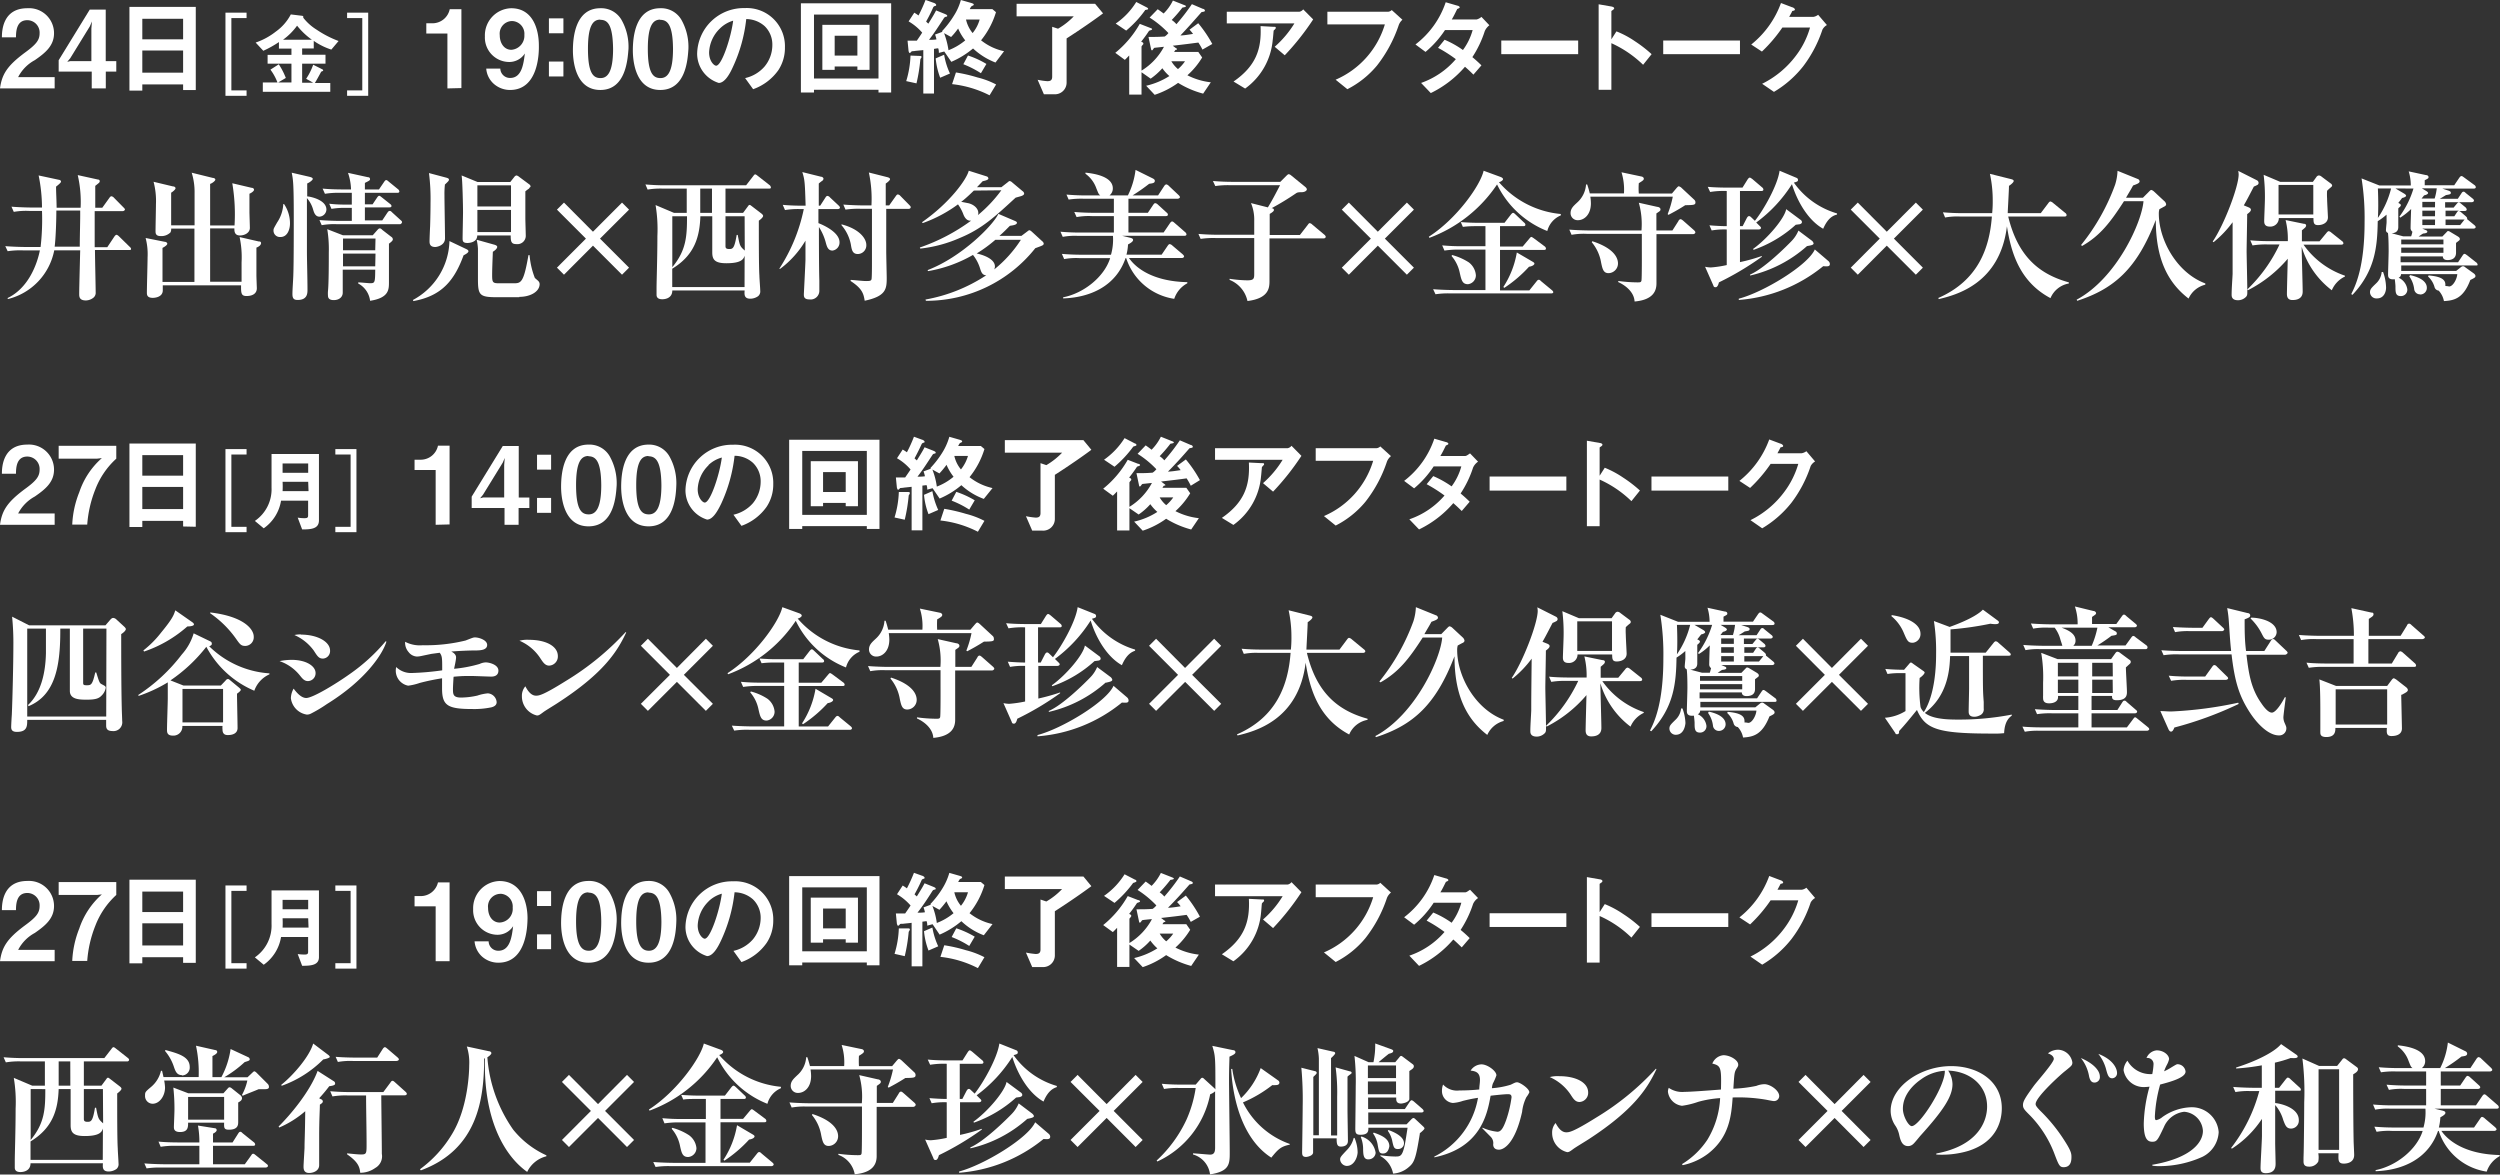 <svg id="レイヤー_1" data-name="レイヤー 1" xmlns="http://www.w3.org/2000/svg" viewBox="0 0 355.38 166.96"><rect x="0" y="0" width="355.38" height="166.96" fill="#333333" stroke="none"/><defs><style>.cls-1{fill:#fff;}</style></defs><path class="cls-1" d="M1180.66,2827.52c.27-2,1-3.19,3.49-5.05,1.65-1.2,2.14-1.81,2.14-2.79a1.76,1.76,0,0,0-1.75-1.86c-1.55,0-1.6,1.61-1.61,2.44h-2c0-1,.15-4.14,3.62-4.14a3.55,3.55,0,0,1,3.79,3.56c0,1.79-1.27,2.81-2.73,3.82a5.69,5.69,0,0,0-2.37,2.41h5.19v1.61Z" transform="translate(-1180.66 -2814.95)"/><path class="cls-1" d="M1195.7,2825.13v2.39h-2v-2.39H1189v-1.62l4.42-7.2h2.27v7.33h1.5v1.49Zm-2.26-6.45-2.79,4.54-.43.52.43-.1h3V2819l.08-1Z" transform="translate(-1180.66 -2814.95)"/><path class="cls-1" d="M1206.69,2827.75v-.8h-5.8v.88h-1.83v-11.9h9.43v11.82Zm0-10.13h-5.8v2.92h5.8Zm0,4.51h-5.8v3.15h5.8Z" transform="translate(-1180.66 -2814.95)"/><path class="cls-1" d="M1215.71,2827.8v.77h-3v-11.82h3v.77h-2.16v10.28Z" transform="translate(-1180.66 -2814.95)"/><path class="cls-1" d="M1227.76,2822a9.39,9.39,0,0,1-2.5-1.24v1.08h-1.65v.89h3.32V2824h-3.32v2.71h1.57l-1-.56a8.8,8.8,0,0,0,1-2l1.33.67a.21.21,0,0,1,.09.13.11.11,0,0,1-.09.11c-.15.05-.18.07-.22.13-.24.46-.68,1.25-.87,1.56h2.19V2828h-9.59v-1.33h2.08a7.3,7.3,0,0,0-1-1.82l1.19-.76a10,10,0,0,1,1,1.94l-1.08.64h1.88V2824h-3.39v-1.25h3.39v-.89h-1.78v-.93a15.07,15.07,0,0,1-2.22,1.24L1217,2821a9.67,9.67,0,0,0,2.87-1.56A6.92,6.92,0,0,0,1222,2817l1.65.2s.12.05.12.11a.13.13,0,0,1,0,.09.27.27,0,0,0,0,.07,7.24,7.24,0,0,0,1.9,1.7,14.8,14.8,0,0,0,3.12,1.61Zm-4.87-3.4a8.85,8.85,0,0,1-2,2H1225A10.26,10.26,0,0,1,1222.89,2818.6Z" transform="translate(-1180.66 -2814.95)"/><path class="cls-1" d="M1230,2817.52v-.77h3v11.82h-3v-.77h2.16v-10.28Z" transform="translate(-1180.66 -2814.95)"/><path class="cls-1" d="M1244.26,2827.52v-7.8h-3v-1.46h.89a2.51,2.51,0,0,0,2.44-2h1.66v11.21Z" transform="translate(-1180.66 -2814.95)"/><path class="cls-1" d="M1253.16,2827.74a3.48,3.48,0,0,1-2.38-.94,3.21,3.21,0,0,1-1-2.1h2a1.37,1.37,0,0,0,1.4,1.33c1.66,0,1.9-2,2.09-3.48a2.63,2.63,0,0,1-2.29,1.21,3.47,3.47,0,0,1-3.39-3.64,3.85,3.85,0,0,1,3.73-4c3.1,0,3.94,3,3.94,5.29C1257.29,2822.58,1257.17,2827.74,1253.16,2827.74Zm.28-9.8a1.79,1.79,0,0,0-1.74,2c0,1.18.65,2.09,1.65,2.09a2,2,0,0,0,1.85-2.12A1.81,1.81,0,0,0,1253.44,2817.94Z" transform="translate(-1180.66 -2814.95)"/><path class="cls-1" d="M1258.69,2819.68v-2.12h2.06v2.12Zm0,6.14v-2.12h2.06v2.12Z" transform="translate(-1180.66 -2814.95)"/><path class="cls-1" d="M1266,2827.74c-3.56,0-3.9-4.18-3.9-5.62,0-1.84.33-6,3.9-6a3.32,3.32,0,0,1,3,1.64,7.74,7.74,0,0,1,1,4.16C1269.88,2823.33,1269.65,2827.74,1266,2827.74Zm0-10c-1,0-1.76.76-1.76,4.15,0,3.54.79,4.16,1.79,4.16s1.78-.86,1.78-4.16C1267.76,2818.37,1267,2817.77,1266,2817.77Z" transform="translate(-1180.66 -2814.95)"/><path class="cls-1" d="M1274.52,2827.74c-3.56,0-3.9-4.18-3.9-5.62,0-1.84.32-6,3.9-6a3.32,3.32,0,0,1,3,1.64,7.83,7.83,0,0,1,1,4.16C1278.42,2823.33,1278.19,2827.74,1274.52,2827.74Zm0-10c-1,0-1.77.76-1.77,4.15,0,3.54.8,4.16,1.8,4.16s1.78-.86,1.78-4.16C1276.3,2818.37,1275.5,2817.77,1274.49,2817.77Z" transform="translate(-1180.66 -2814.95)"/><path class="cls-1" d="M1291.3,2824.93a7.44,7.44,0,0,1-3.58,2.7l-1.14-1.58a5.13,5.13,0,0,0,2.77-1.65,4.8,4.8,0,0,0,1.1-3.05,3.63,3.63,0,0,0-1.1-2.69,4,4,0,0,0-2.61-1,21.64,21.64,0,0,1-1.91,6.84c-.45,1-1.16,2.24-2,2.24a4.37,4.37,0,0,1-3.07-4.13,6.62,6.62,0,0,1,6.77-6.51,5.42,5.42,0,0,1,5.71,5.59A5.74,5.74,0,0,1,1291.3,2824.93ZM1283,2819a5,5,0,0,0-1.54,3.4c0,1.25.71,1.89,1,1.89.8,0,2.12-4,2.42-6.4A4.46,4.46,0,0,0,1283,2819Z" transform="translate(-1180.66 -2814.95)"/><path class="cls-1" d="M1305.54,2828.1v-.39h-9.17v.39h-1.86v-12.68h12.83v12.68Zm0-11.08h-9.17v9.09h9.17Zm-3,7.86v-.48h-3.23v.48h-1.75v-6.4h6.71v6.4Zm0-4.85h-3.23v2.82h3.23Z" transform="translate(-1180.66 -2814.95)"/><path class="cls-1" d="M1311.49,2823.38a23.9,23.9,0,0,1-.55,3.42l-1.46-.32a14,14,0,0,0,.61-3.63l1.28.05c.1,0,.29,0,.29.14S1311.49,2823.31,1311.49,2823.38Zm10.68.46a9.88,9.88,0,0,1-3.19-2,12.33,12.33,0,0,1-3.09,1.9l-1-1.47-.77.2c0-.2,0-.39-.09-.65-.08,0-.14,0-.6.08v6.35h-1.52v-6.18c-.49.06-1.11.1-1.21.13-.4.05-.42,0-.5.11s-.18.17-.24.17-.14-.21-.15-.32l-.14-1.43c.33,0,.72,0,1.32,0,.26-.39.4-.57.76-1.14a7.64,7.64,0,0,0-1.93-1.6l.81-1.24c.2.12.39.25.6.4a21.62,21.62,0,0,0,1-2.21l1.14.41c.06,0,.37.14.37.3s-.08.12-.17.15-.2.08-.26.21c-.43,1-.92,1.86-1,2a2.57,2.57,0,0,0,.32.3c.69-1.12.83-1.36,1.1-1.88l1.26.51c.25.11.32.17.32.26a.11.11,0,0,1-.12.12.49.49,0,0,0-.4.29c-.66,1-1.33,2.06-2.07,3,.37,0,.72,0,1.06-.06a4.31,4.31,0,0,0-.2-.69l1.08-.4-.11-.06a13.31,13.31,0,0,0,1.7-2.21,8,8,0,0,0,1-2.24l1.5.43c.25.08.33.14.33.21a.14.14,0,0,1-.1.14,1.41,1.41,0,0,0-.24.13,2.11,2.11,0,0,0-.23.39h3.22l.51.43a11.67,11.67,0,0,1-2.12,4,7.87,7.87,0,0,0,3.27,1.55Zm-7.86,2.16a10.5,10.5,0,0,1-.64-2.75l1.2-.52a10.12,10.12,0,0,0,.83,2.67Zm2.55-7a9.83,9.83,0,0,1-1,1.21l-1-.55a11.41,11.41,0,0,1,.63,2.43,8.51,8.51,0,0,0,2.38-1.4A7.32,7.32,0,0,1,1316.86,2819Zm4.47,9.5a15.36,15.36,0,0,0-5.33-1.59l.55-1.66a22.11,22.11,0,0,1,3.06.71,11.42,11.42,0,0,1,2.65,1Zm-1.23-3.14a13.74,13.74,0,0,0-2.5-1.28l.66-1.24a12.67,12.67,0,0,1,2.62,1.2Zm-2.12-7.63a4.66,4.66,0,0,0,.94,1.92,5.32,5.32,0,0,0,1-1.92Z" transform="translate(-1180.66 -2814.95)"/><path class="cls-1" d="M1332.28,2820.41v6.24a1.66,1.66,0,0,1-1.77,1.7h-1.46l-.89-2.06a9.88,9.88,0,0,0,1.38.2c.42,0,.69-.11.69-.64v-7.09l.83.27a10,10,0,0,0,2.24-1.76h-8.13v-1.78h11.16l1.13,1.36C1336.6,2817.51,1334.26,2819.15,1332.28,2820.41Z" transform="translate(-1180.66 -2814.95)"/><path class="cls-1" d="M1351.59,2822a8.44,8.44,0,0,0-.58-1c-1.14.15-1.49.2-3.64.45l.46.35c.06,0,.15.09.15.15s-.07.06-.21.09a1.24,1.24,0,0,0-.2.29H1351l.55.79a10.82,10.82,0,0,1-2.1,2.53,9.71,9.71,0,0,0,3.33,1l-1.09,1.61a13.2,13.2,0,0,1-3.56-1.53,12.25,12.25,0,0,1-3.33,1.7l-1.21-1.29a10.51,10.51,0,0,0,3.3-1.38,6,6,0,0,1-1-1.11,9.35,9.35,0,0,1-1.66,1.48l-1.3-.91v3.18h-1.75v-5.56c-.13.12-.34.36-.62.62l-1.36-1a14.54,14.54,0,0,0,3.48-4.12l1.47.57c.13.05.28.08.28.19s-.2.13-.43.23c-.32.49-.61.9-1.12,1.55l.22.1a.21.21,0,0,1,.09.17.17.17,0,0,1-.08.16s-.18.21-.18.26v3.42a8.85,8.85,0,0,0,3.19-3.39l-1.31.14a.2.2,0,0,0-.15.1c-.14.19-.18.27-.24.27s-.11-.07-.13-.16l-.37-1.75c1,0,1.39,0,2.31-.06a2.21,2.21,0,0,0,.52-.49,14,14,0,0,0-2.67-2.2l1.15-1.19c.29.2.57.4.84.61a6.53,6.53,0,0,0,1.32-1.84l1.51.6c.14.06.34.1.34.21s-.25.14-.5.19a19.15,19.15,0,0,1-1.52,1.76,3.32,3.32,0,0,1,.67.6,29.63,29.63,0,0,0,2.2-2.85l1.54.66c.11,0,.31.1.31.26s-.19.15-.48.21c-1,1.14-1.75,2-3,3.32.38,0,1.13-.11,1.79-.22a5,5,0,0,0-.5-.6l1.24-.92a17.83,17.83,0,0,1,2,2.95Zm-8.17-5.57a15.52,15.52,0,0,1-2.67,2.87l-1.49-1a10.13,10.13,0,0,0,2.92-3.07l1.49.77c.09.05.2.11.2.22S1343.64,2816.31,1343.42,2816.39Zm3.75,7.23a4.34,4.34,0,0,0,.94,1.11,5.35,5.35,0,0,0,1-1.11Z" transform="translate(-1180.66 -2814.95)"/><path class="cls-1" d="M1363.29,2822.81l-1.43-1.21a14.51,14.51,0,0,0,2.8-3.32h-9.61v-1.66h10.33a.9.9,0,0,0,.53-.34l1.42,1.43A36.33,36.33,0,0,1,1363.29,2822.81Zm-1.35-3.75c0,.05-.22.2-.23.26s-.09,1.11-.13,1.31a9.51,9.51,0,0,1-3.92,6.91l-1.65-1c3.24-2.24,4-4.68,3.84-7.88l1.8.1c.32,0,.36,0,.36.13S1362,2819,1361.94,2819.06Z" transform="translate(-1180.66 -2814.95)"/><path class="cls-1" d="M1379.49,2818.53a19.27,19.27,0,0,1-3.09,5.74,13.35,13.35,0,0,1-4.21,3.36l-1.67-1.35a12.45,12.45,0,0,0,7-7.86h-8.17v-1.8H1378a.87.87,0,0,0,.5-.24l1.52,1.38A1.81,1.81,0,0,0,1379.49,2818.53Z" transform="translate(-1180.66 -2814.95)"/><path class="cls-1" d="M1391.72,2819.38a15.13,15.13,0,0,1-1.76,3.69c.38.32.75.64,1.29,1.17l-1.14,1.32c-.26-.25-.55-.56-1.2-1.12a15.12,15.12,0,0,1-4.86,3.74l-1.38-1.44a11.54,11.54,0,0,0,4.94-3.38,20.05,20.05,0,0,0-2.53-1.61l.93-1.15a13.55,13.55,0,0,1,2.61,1.46,8.64,8.64,0,0,0,1.38-2.84h-3.93a14.23,14.23,0,0,1-2.77,3.11l-1.43-1.06a12.58,12.58,0,0,0,4.3-6l1.68.49c.1,0,.31.12.31.23s-.14.15-.35.24c-.19.37-.48,1-.78,1.49h3.53a1.74,1.74,0,0,0,.69-.37l1.13,1.19A2.13,2.13,0,0,0,1391.72,2819.38Z" transform="translate(-1180.66 -2814.95)"/><path class="cls-1" d="M1394.07,2822.65v-1.94H1405v1.94Z" transform="translate(-1180.66 -2814.95)"/><path class="cls-1" d="M1414.23,2824.16a15.73,15.73,0,0,0-4.51-3.07v6.63h-1.81v-12.16l1.84.32s.37.07.37.25-.4.34-.4.41v4l.72-1.13a13.2,13.2,0,0,1,2.61,1.39,18.4,18.4,0,0,1,2.39,1.85Z" transform="translate(-1180.66 -2814.95)"/><path class="cls-1" d="M1417.09,2822.65v-1.94H1428v1.94Z" transform="translate(-1180.66 -2814.95)"/><path class="cls-1" d="M1439.72,2819.17a18,18,0,0,1-2.73,5.2,15,15,0,0,1-4.16,3.64l-1.68-1.15a13.44,13.44,0,0,0,4.81-4,12,12,0,0,0,2-4h-3.93a21.17,21.17,0,0,1-2.91,3.42l-1.52-1a13.41,13.41,0,0,0,4.23-5.9l1.58.6c.1,0,.4.17.4.32s-.16.16-.38.22c-.09.23-.28.53-.43.83h3.44a1.48,1.48,0,0,0,.67-.3l1.25,1.46A1.61,1.61,0,0,0,1439.72,2819.17Z" transform="translate(-1180.66 -2814.95)"/><path class="cls-1" d="M1199.06,2850.49h-4.9c0,1,.1,5.23.1,6a.89.89,0,0,1-.39.83,1.76,1.76,0,0,1-1,.34c-.95,0-.95-.56-.95-.93,0-1,.12-5.32.14-6.19h-3.69a8.88,8.88,0,0,1-6.58,6.92l-.06-.14c2.92-1.39,4.18-4.7,4.6-6.78h-2.44a11.89,11.89,0,0,0-2.14.12l-.34-.72c1.21.1,2.62.12,2.84.12h2.18a33.83,33.83,0,0,0,.2-5.13h-1.87a9.77,9.77,0,0,0-2.14.14l-.33-.74c1.21.1,2.61.12,2.83.12h1.51a23,23,0,0,0-.48-4.56l2.94.63a.26.26,0,0,1,.24.26c0,.14-.42.48-.7.7,0,.87.06,1.66.08,3h3.41a17,17,0,0,0-.41-4.64l2.87.63c.16,0,.26.1.26.24a.33.33,0,0,1-.1.22c-.08.08-.46.38-.54.44,0,.24,0,2.81,0,3.11h1l1-1.39c.08-.12.17-.24.31-.24a.61.61,0,0,1,.34.2l1.37,1.39c.12.12.2.2.2.3s-.18.22-.3.22h-4c0,.55,0,2.95,0,3.45,0,.21,0,1.11,0,1.68h1.79l1-1.5c.08-.12.2-.26.32-.26s.33.2.35.22l1.51,1.48c.14.12.2.2.2.32S1199.18,2850.49,1199.06,2850.49Zm-10.39-5.61c0,1.34-.08,3.9-.24,5.13H1192c0-1.72.08-3.76.06-5.13Z" transform="translate(-1180.66 -2814.95)"/><path class="cls-1" d="M1217.11,2850.15c0,.52,0,1.67,0,3.93,0,.3.06,1.76.06,1.84,0,.82-.7,1.11-1.45,1.11s-.81-.35-.79-1.52h-11.13c0,.16,0,.53,0,.71,0,1-1.19,1.07-1.41,1.07-.85,0-.85-.46-.85-.77,0-.8.1-4.29.1-5a9.08,9.08,0,0,0-.28-2.74l2.7.54c.12,0,.38.08.38.28s-.44.47-.68.59c0,.73,0,3.91,0,4.84h4.54v-5.41c0-1.29,0-1.83,0-2.17h-3.31a1,1,0,0,1-.1.54,1.83,1.83,0,0,1-1.39.52c-.73,0-.73-.44-.73-.7,0-.61.06-3.31.06-3.85a10.67,10.67,0,0,0-.34-3.17l2.76.66c.18,0,.36.09.36.27s-.46.54-.62.62c0,1.11,0,1.33,0,4.64h3.33c0-.73,0-3.95,0-4.6a9.27,9.27,0,0,0-.41-2.88l3,.74c.16,0,.36.09.36.25s-.44.52-.74.6c0,.28,0,1.53,0,1.78V2847H1214a26.41,26.41,0,0,0-.32-6l2.76.65c.17,0,.33.1.33.28s-.36.44-.65.56c0,.57,0,1.76,0,2.58,0,.35.06,2,.06,2.28,0,.67-.7,1.07-1.41,1.07s-.81-.5-.79-1h-3.45V2855H1215c0-.93,0-2.28,0-2.76a13.63,13.63,0,0,0-.28-3.59l2.7.62c.13,0,.35,0,.35.24S1217.51,2850,1217.11,2850.15Z" transform="translate(-1180.66 -2814.95)"/><path class="cls-1" d="M1220.54,2848.64a.91.91,0,0,1-1-.95c0-.24.06-.31.51-1.11a5.15,5.15,0,0,0,.88-2.62h.11a4.88,4.88,0,0,1,.84,2.64C1221.91,2847.45,1221.57,2848.64,1220.54,2848.64Zm5.53-2.89c-.61,0-.79-.64-.91-1.05a4.21,4.21,0,0,0-.87-1.59c0,1.39,0,6.13,0,7.5s.08,4,.08,5.51c0,.5,0,1.47-1.39,1.47-.52,0-.75-.18-.75-.84s.11-2,.13-2.83c.06-1.61.06-6.29.06-8.11,0-4.86-.1-5.34-.29-6.31l2.51.58c.32.08.48.16.48.31s-.44.5-.79.64c0,.24,0,1.23,0,1.84.31,0,2.73.44,2.73,1.87A1.05,1.05,0,0,1,1226.07,2845.75Zm11.46,1.07h-9a9.89,9.89,0,0,0-2.14.14l-.32-.73c1.21.1,2.6.12,2.82.12h1.78c0-.34,0-.84,0-1.85h-.75a11.36,11.36,0,0,0-2.14.14l-.32-.73a18,18,0,0,0,1.9.12h1.31v-1.67H1229a11.57,11.57,0,0,0-2.15.14l-.33-.74c1.21.12,2.62.12,2.83.12h1.21a7.92,7.92,0,0,0-.43-2.36l2.83.62c.22,0,.3.12.3.28s-.08.21-.73.53v.93h2l.73-1.07c.12-.18.2-.26.3-.26s.18.06.36.22l1.31,1.07a.47.47,0,0,1,.2.32c0,.18-.16.2-.3.2h-4.6V2844h1.09l.67-1c.1-.14.2-.22.28-.22s.18.08.36.22l1.17.93q.21.15.21.3c0,.18-.17.2-.31.2h-3.47v1.85H1235l.73-1.1c.12-.16.2-.25.32-.25s.2.05.35.21l1.21,1.1c.14.11.2.19.2.29S1237.67,2846.82,1237.53,2846.82Zm-1.58,2.74c0,.87,0,4.72,0,5.49,0,1.07,0,2.24-2.68,2.66a3.22,3.22,0,0,0-1.69-2.46v-.16c.28,0,1.47.12,1.71.12.67,0,.69-.12.71-1.93h-4.62c0,.52,0,2.82,0,3.28,0,.61-.51,1.05-1.27,1.05-.53,0-.83-.18-.83-.66a4.38,4.38,0,0,1,0-.59c.12-1.09.12-4.28.12-5.53a17.5,17.5,0,0,0-.22-3.3l2.22.86h4.25l.65-.74c.18-.2.24-.23.34-.23s.16,0,.39.23l1.19.92c.22.15.26.23.26.31C1236.6,2849.12,1236.23,2849.36,1236,2849.56Zm-1.91-.7h-4.62v1.67H1234Zm0,2.14h-4.62v1.81H1234Z" transform="translate(-1180.66 -2814.95)"/><path class="cls-1" d="M1246.56,2851.24c-1.27,3.45-3,5.77-7.14,6.51l-.06-.16a9.78,9.78,0,0,0,5.19-8.37l2.38,1.13c.18.08.32.18.32.32S1247.05,2851,1246.56,2851.24Zm-2.66-10a11.78,11.78,0,0,0-.06,1.42c0,1,.08,5.3.08,6.17,0,1-1.13,1.23-1.39,1.23-.81,0-.81-.55-.81-.83s.06-1.79.08-2.06c.06-1.79.06-3.22.06-3.37a29.11,29.11,0,0,0-.22-4.25l2.48.66c.2.06.36.12.36.28S1244.34,2840.77,1243.9,2841.19Zm12,.49a5.77,5.77,0,0,0-.56.42c0,.91,0,1.07,0,3.81,0,.41.06,2.2.06,2.55a1.19,1.19,0,0,1-1.33,1.14c-.67,0-.83-.28-.81-1.23h-4.76c0,1-1.17,1.07-1.39,1.07-.67,0-.69-.3-.69-.66,0-.57.06-3.17.06-3.69,0-1-.08-4.54-.2-5.25l2.26.93h4.66l.58-.73a.48.48,0,0,1,.29-.2.75.75,0,0,1,.36.18l1.47,1.09a.38.38,0,0,1,.18.3C1256.08,2841.52,1256,2841.58,1255.88,2841.68Zm-1.41,15.47h-3.17c-2.5,0-2.72-.28-2.72-2.61,0-2.94,0-3.63,0-4.31a7.67,7.67,0,0,0-.18-1.25l2.5.7c.22.06.42.16.42.31,0,.3-.46.6-.62.7-.06,1.55-.1,2.56-.1,3.31,0,1.05.08,1.17,1,1.17h2c1.09,0,1.47,0,2.16-4h.16a11.49,11.49,0,0,0,.75,3.24c.08.08.46.39.52.47a.62.62,0,0,1,.16.42C1257.35,2856.4,1256.08,2857.15,1254.47,2857.15Zm-1.19-15.9h-4.78v3h4.78Zm0,3.49h-4.78v3.15h4.78Z" transform="translate(-1180.66 -2814.95)"/><path class="cls-1" d="M1270.08,2853l-1,1-4.13-4.13-4.12,4.13-1-1,4.12-4.13-4.12-4.12,1-1,4.12,4.14,4.13-4.14,1,1-4.13,4.12Z" transform="translate(-1180.66 -2814.95)"/><path class="cls-1" d="M1290,2841.76h-6.21v3.45h2.5l.69-.93c.08-.12.14-.2.24-.2s.14.06.26.14l1.45,1.11c.11.1.21.2.21.32s-.19.38-.61.67c0,3,0,6.61.08,7.8,0,.34.12,1.84.12,2.16a.88.88,0,0,1-.3.77,1.92,1.92,0,0,1-1.11.36c-.89,0-.85-.6-.81-1.17h-10.28c0,1.25-1.3,1.25-1.42,1.25-.8,0-.82-.46-.82-.66s0-.83,0-.93c0-.91.12-4.44.12-7.39a20.91,20.91,0,0,0-.26-4.41l2.62,1.11h1.81v-3.45h-3.41a11,11,0,0,0-2.15.14l-.31-.73c.93.08,1.86.12,2.81.12h11.5l1-1.29c.12-.16.19-.26.29-.26s.2.08.38.22l1.65,1.29a.44.44,0,0,1,.19.29C1290.3,2841.74,1290.11,2841.76,1290,2841.76Zm-3.49,9.54c-.16.48-.44,1.07-2.6,1.07-1.65,0-2-.53-2-1.54v-5.14h-1.69c-.1,2.86-.77,5.49-4,7.46v2.61h10.28Zm-10.28-5.61v7.24c2-2.42,2.09-4.42,2.09-7.24Zm5.64-3.93h-1.67v3.45h1.67Zm4.64,3.93h-2.72v4.2c0,.22,0,.46.52.46s.75-.08,1.07-2h.15c.3,1.58.32,1.61,1,2.22Z" transform="translate(-1180.66 -2814.95)"/><path class="cls-1" d="M1299,2850.57c-.63,0-.79-.56-.93-1.05a7.72,7.72,0,0,0-1-2.3c0,.73,0,5.93.06,7.61,0,.22,0,1.19,0,1.37a1.24,1.24,0,0,1-1.43,1.31c-.77,0-.77-.44-.77-.73,0-.1.21-4.11.23-4.88,0-.44,0-2.34,0-2.74a13.77,13.77,0,0,1-3.59,4l-.14,0a24.53,24.53,0,0,0,3.49-8.49h-.51a11.47,11.47,0,0,0-2.16.14l-.32-.74c1.21.12,2.6.12,2.84.12h.41c-.1-3.29-.12-3.67-.47-4.78l2.65.66c.18,0,.36.14.36.29a.42.42,0,0,1-.22.32,4.94,4.94,0,0,0-.45.36c0,.55,0,2.1,0,3.15h.2l.73-1.13c.1-.16.18-.26.3-.26a.55.55,0,0,1,.37.22l1.21,1.13c.12.12.2.2.2.32s-.16.2-.3.2H1297c0,1.39,0,1.55,0,2,.69.26,3,1.29,3,2.72A1.15,1.15,0,0,1,1299,2850.57Zm3.61.49c-.77,0-.87-.57-1-1.36a5.88,5.88,0,0,0-1.33-2.74l0-.12c2.52.65,3.53,2,3.53,2.93A1.23,1.23,0,0,1,1302.58,2851.06Zm7.26-6.42h-3.23c0,1.23,0,2.7,0,6,0,.61.07,3.47.07,3.82,0,1.57-.1,2.6-3.13,3.24-.16-.92-.28-1.69-2-2.8l0-.16c.32,0,1.68.16,2.16.16s.75,0,.81-.26.06-1.88.06-2.3c0-1.21,0-6.62,0-7.71H1303a12.19,12.19,0,0,0-2.15.12l-.31-.72c1.19.1,2.59.12,2.81.12h1.19a17.87,17.87,0,0,0-.37-4.68l2.61.66c.32.08.4.18.4.31s-.38.46-.61.6c0,.49,0,2.66,0,3.11h.49l.93-1.31c.1-.14.18-.25.3-.25a.57.57,0,0,1,.36.21l1.27,1.29c.12.12.2.2.2.32S1310,2844.64,1309.84,2844.64Z" transform="translate(-1180.66 -2814.95)"/><path class="cls-1" d="M1325.92,2842.79c-.14.06-.77.22-.89.26-3,2.76-4.78,4.42-7.89,5.71a19.16,19.16,0,0,1-5.66,1.53l-.06-.16a27.14,27.14,0,0,0,7.28-3.81c-.2,0-.69.06-1.07-.83a6,6,0,0,0-.79-1.49,19.44,19.44,0,0,1-5,2.66l-.12-.12c4-2.79,6.35-6.11,6.65-7.32l2.53.8a.33.33,0,0,1,.26.3c0,.23-.55.33-.81.39l-.81.85h3.47l.91-.71c.14-.12.18-.16.28-.16a.64.64,0,0,1,.33.18l1.49,1.25a.46.46,0,0,1,.22.32C1326.28,2842.64,1326,2842.75,1325.92,2842.79Zm1.91,7.44a19.77,19.77,0,0,1-15.55,7.48l-.06-.18a23.1,23.1,0,0,0,8.64-3.45c-.57,0-.73-.48-.89-1a5.77,5.77,0,0,0-1-1.89,19.28,19.28,0,0,1-6.37,2.3l-.09-.14c4.87-1.86,9.34-6.4,10.07-8l2.34,1c.14.06.3.14.3.26,0,.32-.64.38-1,.44-.38.37-.76.79-1.49,1.43h3.13l.85-.64c.16-.12.2-.16.28-.16s.2.08.34.2l1.47,1.35a.54.54,0,0,1,.23.36C1329,2849.81,1328.88,2849.85,1327.83,2850.23Zm-8.73-8.19c-.22.2-1,1-1.81,1.61.12,0,.78.14.88.16.81.13,1.56.71,1.56,1.42a.86.86,0,0,1-.06.3A19.47,19.47,0,0,0,1323,2842Zm3.05,7a20,20,0,0,1-2.65,1.94c.45.1,2.59.62,2.59,1.85a1.07,1.07,0,0,1-.1.42,17.6,17.6,0,0,0,3.79-4.21Z" transform="translate(-1180.66 -2814.95)"/><path class="cls-1" d="M1347.58,2857.43a8.5,8.5,0,0,1-6.83-5.79h-.09c-1.31,3.83-4.8,5.59-8.87,5.73v-.16c2.86-.55,5.83-2.85,6.68-5.57h-4.4a9.39,9.39,0,0,0-2.14.14l-.32-.74c.93.08,1.89.12,2.82.12h4.16a7.94,7.94,0,0,0,.28-2.68h-5a9.39,9.39,0,0,0-2.14.14l-.32-.73c.94.08,1.89.12,2.82.12H1339v-2.34h-3.15a9.38,9.38,0,0,0-2.15.14l-.33-.73c.93.08,1.88.12,2.83.12h2.8v-2h-4.28a12.06,12.06,0,0,0-2.15.12l-.31-.71c.93.08,1.88.12,2.81.12h2c-.24-.18-.26-.26-.56-1a4.3,4.3,0,0,0-1.55-2.08l0-.16c.92.1,3.89.44,3.89,2.24a1.24,1.24,0,0,1-.48,1h2.62a11.08,11.08,0,0,0,1.09-3.63l2.48,1.23c.2.1.26.23.26.31,0,.34-.28.36-.81.44a26.42,26.42,0,0,1-2.36,1.65h3.63l.87-1.33c.06-.1.2-.24.3-.24a.67.67,0,0,1,.37.22l1.37,1.29c.06.06.2.19.2.31s-.2.22-.32.22h-7v2h2.76l.75-1.12c.1-.14.18-.25.3-.25a.63.63,0,0,1,.36.19l1.25,1.14a.4.4,0,0,1,.19.29c0,.2-.19.22-.29.22h-5.32V2848h5l.89-1.31c.1-.14.2-.26.32-.26s.24.12.36.22l1.48,1.29a.47.47,0,0,1,.2.32c0,.19-.2.21-.3.21h-8.84l1.15.28c.3.08.4.16.4.32s-.2.36-.72.63a7.18,7.18,0,0,1-.22,1.45h5l.85-1.25c.1-.14.18-.25.3-.25a.73.73,0,0,1,.38.21l1.45,1.23c.08.08.21.2.21.32s-.19.22-.31.22h-7.52c1,1.47,3.47,3.33,8.29,3.43v.16A3.86,3.86,0,0,0,1347.58,2857.43Z" transform="translate(-1180.66 -2814.95)"/><path class="cls-1" d="M1368.8,2848.84h-7.68v6c0,.93,0,2.52-3.13,2.9a4.17,4.17,0,0,0-2.54-3l0-.16a18,18,0,0,0,2.5.22c.89,0,1-.2,1-.87v-5.14h-5.45a12.18,12.18,0,0,0-2.17.12l-.31-.71c.93.08,1.88.12,2.83.12h5.1v-1.95a6.12,6.12,0,0,0-.46-2.55l2.4.61c.62-1,1.13-2,1.73-3.15h-7.06a11.46,11.46,0,0,0-2.14.12l-.34-.72c1,.08,1.88.12,2.84.12h6.74l.83-.83c.18-.18.28-.26.38-.26a.82.82,0,0,1,.36.2l1.94,1.58c.08.06.26.22.26.38s-.24.38-.68.4c-.63,0-.71.06-.89.18a38.43,38.43,0,0,1-3.45,2.1c.22,0,.34.1.34.26s-.26.35-.6.55v3h4.29l1.11-1.43c.13-.18.19-.26.29-.26a.69.69,0,0,1,.38.22l1.71,1.43a.51.51,0,0,1,.19.29C1369.09,2848.8,1368.93,2848.84,1368.8,2848.84Z" transform="translate(-1180.66 -2814.95)"/><path class="cls-1" d="M1381.65,2853l-1,1-4.13-4.13-4.12,4.13-1-1,4.13-4.13-4.13-4.12,1-1,4.12,4.14,4.13-4.14,1,1-4.13,4.12Z" transform="translate(-1180.66 -2814.95)"/><path class="cls-1" d="M1400.61,2847.79a13.37,13.37,0,0,1-7.14-6.62,19.91,19.91,0,0,1-9.62,7.59l-.08-.16c4-2.57,7.34-7.33,7.79-9.38l2.4.88c.22.08.36.2.36.33s-.3.36-.58.42a13.21,13.21,0,0,0,8.79,4.52l0,.2A3.28,3.28,0,0,0,1400.61,2847.79Zm.59,8.87h-14.34a11.89,11.89,0,0,0-2.14.12l-.34-.72c1.21.1,2.62.12,2.84.12h4.6v-5.75h-3.67a13.23,13.23,0,0,0-2.16.14l-.32-.74a28.38,28.38,0,0,0,2.84.12h3.31v-2.85h-1.65a13.61,13.61,0,0,0-1.56.1l-.3-.68c.79.06,1.69.1,2.22.1h4l.89-1.15c.1-.12.22-.26.32-.26s.18.06.37.24l1.19,1.13a.45.45,0,0,1,.2.3c0,.2-.16.22-.3.22h-3.31V2850h3.22l.93-1.11c.12-.14.22-.26.29-.26s.18.06.4.22l1.49,1.11a.43.43,0,0,1,.2.32c0,.18-.16.2-.3.2h-6.23v5.75h4.17l1-1.25c.12-.16.22-.26.32-.26s.15,0,.37.22l1.51,1.25c.14.12.2.2.2.3S1401.34,2856.66,1401.2,2856.66Zm-11.86-1.31c-.79,0-.93-.54-1.17-1.61a5.29,5.29,0,0,0-1.17-2.4l.08-.14a8.54,8.54,0,0,1,2.38,1.05,2.55,2.55,0,0,1,1,1.83A1.27,1.27,0,0,1,1389.34,2855.35Zm8.67-2.48a18.36,18.36,0,0,1-3.51,3l-.14-.12a12.91,12.91,0,0,0,1.92-4.91l2.26,1.32c.2.12.24.18.24.28S1398.58,2852.79,1398,2852.87Z" transform="translate(-1180.66 -2814.95)"/><path class="cls-1" d="M1421.35,2848.23h-5.22c0,1.11,0,6,0,7s-.39,2.34-3.11,2.58c-.08-1.47-1.51-2.4-2.32-2.76l0-.16a21.05,21.05,0,0,0,2.68.2c.43,0,.53,0,.61-.22s.06-4.3.06-4.34v-2.34h-7.85a9.83,9.83,0,0,0-2.14.14l-.32-.74c1.19.1,2.6.12,2.81.12H1414a11.17,11.17,0,0,0-.38-3.94l2.64.59c.16,0,.44.12.44.34s-.06.24-.58.59c0,.38,0,2.07,0,2.42h2.28l.86-1.35c0-.06.15-.25.29-.25s.3.15.38.21l1.51,1.33s.22.18.22.32S1421.51,2848.23,1421.35,2848.23Zm-1.13-4.11c-1.09.7-1.85,1.09-2.38,1.37l-.12-.1a14.38,14.38,0,0,0,.73-2.48h-11.72a6.6,6.6,0,0,1,.08.94c0,1.66-1,2.4-1.82,2.4a1,1,0,0,1-1.07-1c0-.65.39-1,.93-1.5a3.79,3.79,0,0,0,1.27-2.58h.16a12.64,12.64,0,0,1,.37,1.27h4.86a8.39,8.39,0,0,0-.35-3l2.83.6c.1,0,.34.12.34.3s-.06.25-.71.65a8.84,8.84,0,0,0,0,1.47h4.71l.64-.76c.08-.08.22-.27.34-.27a1,1,0,0,1,.43.27l1.75,1.63a.5.5,0,0,1,.18.4C1421.67,2844.08,1421.43,2844.1,1420.22,2844.12Zm-10.89,9.66c-.73,0-.87-.55-1.07-1.51a6.07,6.07,0,0,0-1.33-2.89l.08-.14c3.55,1.15,3.65,2.76,3.65,3.17A1.38,1.38,0,0,1,1409.33,2853.78Z" transform="translate(-1180.66 -2814.95)"/><path class="cls-1" d="M1439.83,2847.47c-2.12-1.19-3.67-3.84-4.44-6.34a19.94,19.94,0,0,1-5.08,5.45l.48.48c.1.1.2.18.2.3s-.18.21-.32.21H1428v4.64a23.93,23.93,0,0,0,3.1-.87l0,.12a41.62,41.62,0,0,1-6.09,3.63c-.08.3-.2.69-.48.69s-.28-.17-.34-.31l-1.15-2.6a4.37,4.37,0,0,0,.82.1,15.62,15.62,0,0,0,2.26-.34v-5.06a10.33,10.33,0,0,0-2.14.14l-.32-.73c.71.06,1.74.12,2.46.12v-5a11.72,11.72,0,0,0-2.36.14l-.34-.73c1.21.11,2.62.11,2.84.11h2.1l.73-1.17c.1-.14.2-.25.3-.25s.22.1.38.21l1.37,1.17a.43.43,0,0,1,.19.3c0,.2-.17.22-.29.22H1428v5h.38l.59-1.15c.06-.1.16-.28.32-.28s.26.14.36.22l.47.45c1.25-1.56,3.24-5.07,3.51-7.12l2.38,1a.32.32,0,0,1,.24.29c0,.24-.12.26-.59.4a11.45,11.45,0,0,0,6.14,4.38v.16C1441.32,2845.57,1440.53,2845.85,1439.83,2847.47Zm0,5.32a21.53,21.53,0,0,1-12,4.8v-.18c3.49-.91,9.8-4.72,10.81-7l1.93,1.65a.57.57,0,0,1,.21.41C1440.78,2852.85,1440.47,2852.83,1439.85,2852.79Zm-2.3-2.86a18.36,18.36,0,0,1-8.09,4.19l0-.14c2-.85,5.16-4,5.87-4.74a4.72,4.72,0,0,0,1-1.51l1.85,1.39a.7.7,0,0,1,.31.44C1438.42,2849.77,1438.21,2849.81,1437.55,2849.93Zm-1-3.11-.6.08a17.62,17.62,0,0,1-6,3.57l-.06-.14c2.1-1.51,4.48-4.36,4.7-5.65l2,1.49a.44.44,0,0,1,.24.33C1436.82,2846.7,1436.64,2846.78,1436.52,2846.82Z" transform="translate(-1180.66 -2814.95)"/><path class="cls-1" d="M1454,2853l-1,1-4.13-4.13-4.12,4.13-1-1,4.12-4.13-4.12-4.12,1-1,4.12,4.14,4.13-4.14,1,1-4.12,4.12Z" transform="translate(-1180.66 -2814.95)"/><path class="cls-1" d="M1472.14,2857.33c-4.45-2.36-5.62-6.6-6.19-10.21-1,8.23-7.32,9.77-9.68,10.35l-.08-.16c5.67-2.48,7.28-7.08,7.62-11.58h-4.51a9.46,9.46,0,0,0-2.14.14l-.31-.74c.93.08,1.86.12,2.81.12h4.19a15.63,15.63,0,0,0,.08-1.74,17.85,17.85,0,0,0-.4-3.85l3,.75c.32.08.38.16.38.28s-.24.4-.67.68c0,.55-.16,3.27-.18,3.88h4.7l1.07-1.42c.1-.14.2-.24.3-.24a.87.87,0,0,1,.39.22l1.71,1.4a.41.41,0,0,1,.2.3c0,.2-.18.22-.3.22h-8c1.37,5.65,4.38,8.19,8.62,9.36v.16A3.48,3.48,0,0,0,1472.14,2857.33Z" transform="translate(-1180.66 -2814.95)"/><path class="cls-1" d="M1491.77,2857.39c-3.06-2.34-4.66-5.79-4.66-11.18-2.64,6.9-5.89,9.79-11.17,11.5l-.08-.16c5.74-3.08,9.29-11.09,9.5-14h-2.77c-1.93,3-3.39,4.9-5.95,6.36l-.16-.12a29.72,29.72,0,0,0,4.84-8.56,7.31,7.31,0,0,0,.35-2l2.84,1.15a.4.4,0,0,1,.3.34c0,.26-.34.38-.93.6-.3.57-.58,1-1,1.74h2.4l.86-.87c.12-.12.24-.24.33-.24a.94.94,0,0,1,.36.2l1.45,1.35a.81.81,0,0,1,.3.47c0,.18-.12.28-.3.36l-.66.36a2.24,2.24,0,0,0-.08.63c0,3.75,2.56,8.41,6.61,9.92v.18A3.52,3.52,0,0,0,1491.77,2857.39Z" transform="translate(-1180.66 -2814.95)"/><path class="cls-1" d="M1501.6,2841.21a4,4,0,0,1-.55.26c-.62,1.19-1,1.94-1.43,2.67l.72.3c.13.06.29.16.29.32s-.1.32-.53.63c0,.86-.08,4.56-.08,5.32,0,.45.1,4.78.1,5.67,0,.47,0,.63-.32.89a1.58,1.58,0,0,1-1,.36c-.91,0-.91-.58-.91-.8,0-.81.1-2.12.14-2.93,0-1.35,0-1.94,0-7.36a15.34,15.34,0,0,1-2.71,2.84l-.12-.1c1.59-2.3,3.69-7.78,3.69-9.54a3.22,3.22,0,0,0-.06-.5l2.68,1.35a.43.43,0,0,1,.21.32A.34.34,0,0,1,1501.6,2841.21Zm10.53,15a12.12,12.12,0,0,1-4.28-6.17c0,1,.14,5.46.14,6.37,0,1.15-1.09,1.19-1.45,1.19-.59,0-.79-.34-.79-.87s.1-4.21.12-5a18.42,18.42,0,0,1-5.67,4.48l-.06-.14a21.41,21.41,0,0,0,4.56-6.37H1503a11.44,11.44,0,0,0-2.14.14l-.32-.73c1.19.12,2.6.12,2.82.12h2.52a11.28,11.28,0,0,0-.32-3l2.58.53c.22,0,.34.1.34.24a.47.47,0,0,1-.14.3c-.06.06-.4.35-.46.39,0,.32,0,.6,0,1.57h2.5l1-1.21c.12-.16.24-.24.32-.24a.82.82,0,0,1,.36.2l1.52,1.21a.41.41,0,0,1,.2.32c0,.12-.14.19-.3.19h-5.37a11.91,11.91,0,0,0,5.89,4.41v.12A3.77,3.77,0,0,0,1512.13,2856.22Zm-.09-14.66a5.63,5.63,0,0,0-.58.52,8.57,8.57,0,0,0,0,1.07c0,.44.12,2.52.12,2.7,0,.79-.75,1.11-1.41,1.11s-.63-.42-.65-1h-4.92a1.2,1.2,0,0,1-1.29,1.21c-.71,0-.79-.44-.79-.78s.1-2.63.1-3.07a25,25,0,0,0-.18-3.51l2.36,1h4.64l.49-.67a.47.47,0,0,1,.36-.24.66.66,0,0,1,.4.18l1.27.95a.43.43,0,0,1,.22.32A.33.33,0,0,1,1512,2841.56Zm-2.54-.31h-4.94v4.2h4.94Z" transform="translate(-1180.66 -2814.95)"/><path class="cls-1" d="M1532.64,2852.69H1522v.77h7.81l.64-.51a.67.67,0,0,1,.32-.16.49.49,0,0,1,.31.14l1.21.87c.08.06.26.2.26.38s-.06.25-.73.57c-1,2.68-2.36,2.92-3.75,3a3,3,0,0,0-.75-1.49.68.68,0,0,1-.58-.48,3.16,3.16,0,0,0-.93-1.52l.08-.16c1,.1,2.38.28,2.38,1.27a.75.75,0,0,1,0,.24c.35,0,.45.06.55.06.52,0,1.09-1,1.15-1.75h-8a.53.53,0,0,1-.34.51,2.13,2.13,0,0,1,1.23,1.61.9.9,0,0,1-.91,1c-.77,0-.77-.55-.77-1.4,0-.18-.08-.9-.1-1-.95.12-.95-.41-.95-.67,0-.48.08-2.78.08-3.29,0-.24,0-2-.1-2.62a.4.4,0,0,1-.28-.44c0-.12.06-.75.08-.93s0-1,0-1.23a8.19,8.19,0,0,1-1.25.93c-.06,3.51-.32,7-3.59,10.47l-.18-.1c.58-1.15,1.9-3.78,1.9-10.25a35.64,35.64,0,0,0-.43-6.2l2.52,1h4.48a6.85,6.85,0,0,0-.3-2l2.46.53c.2,0,.36.12.36.28s0,.18-.54.45c0,.34,0,.38,0,.72h4.19l.71-1.05c.1-.14.2-.26.32-.26s.18.06.38.2l1.46,1.07a.41.41,0,0,1,.2.3c0,.19-.2.21-.3.21h-4.46l.85.28c.36.12.36.24.36.3,0,.22-.08.24-.69.34-.4.25-.56.35-.88.53h2.56l.5-.75c.1-.16.18-.26.32-.26s.19.08.35.22l.91.73c.08.06.22.18.22.32s-.19.22-.29.22h-3.81v.77h1.21l.41-.5c.14-.15.2-.25.32-.25s.2.1.36.22l.57.47a.53.53,0,0,1,.2.32c0,.2-.2.22-.3.22h-.83a.74.74,0,0,1,.34.19l.61.52c.1.1.24.2.24.34a.79.79,0,0,1,0,.12l.2.16.79.65c.08.06.22.18.22.32s-.2.21-.3.21H1525l.47.2c.16.06.24.12.24.24s-.14.22-.6.26c-.23.14-.23.14-.63.42h3.37l.56-.58c.14-.14.17-.2.25-.2a.65.65,0,0,1,.3.12l1.07.64c.12.08.3.19.3.37s-.06.18-.54.56c0,.2,0,1.17,0,1.39,0,.65-.39,1.05-1.21,1.05-.37,0-.65-.14-.67-.52h-6v.83h8.17l.62-.93c.1-.14.17-.26.29-.26s.2.08.38.2l1.27,1a.39.39,0,0,1,.2.29C1532.94,2852.67,1532.74,2852.69,1532.64,2852.69Zm-14.08,4.68a.91.91,0,0,1-1-.87c0-.42.18-.6.83-1.23a2.52,2.52,0,0,0,.83-1.65h.2a6.73,6.73,0,0,1,.42,2.08C1519.89,2856.26,1519.63,2857.37,1518.56,2857.37Zm.12-15.63c.08,1.79.06,3.33,0,4.19a12.85,12.85,0,0,0,1.88-4.19Zm2.5,0,1.15.68c.28.16.36.26.36.37s-.3.26-.56.3c-.16.2-.22.3-.55.71.21.1.37.18.37.32a.48.48,0,0,1-.12.22c-.18.16-.2.16-.25.26,0,.41,0,2.26,0,2.64,0,.63-.45.85-.95.87l1.67.44h1.11a5.87,5.87,0,0,0,.18-.66.65.65,0,0,1-.26-.57c0-.42.06-2.29.08-2.66a9.29,9.29,0,0,1-1.55,1.23l-.12-.14a12.86,12.86,0,0,0,2-4ZM1528,2849h-6v.68h6Zm0,1.15h-6v.74h6Zm-3.31,6.64a.82.82,0,0,1-.85-.75,3.91,3.91,0,0,0-.7-1.81l.12-.17c.54.12,2.38.55,2.38,1.8A.93.93,0,0,1,1524.65,2856.81Zm.24-15.07.59.36c.26.16.3.24.3.32s-.16.24-.56.32c-.1.11-.15.19-.37.45h1.86a7.64,7.64,0,0,0,.3-1.45Zm1.88,1.93H1525v.77h1.8Zm0,1.25H1525v.79h1.8Zm0,1.26H1525v.78h1.8Zm1.49-1.26v.79h1.25l.37-.56a.55.55,0,0,1,.28-.23Zm0,1.26v.78h2.08l.54-.68a.78.78,0,0,0,.08-.1Z" transform="translate(-1180.66 -2814.95)"/><path class="cls-1" d="M1180.66,2889.55c.27-2,1-3.19,3.49-5.05,1.65-1.19,2.14-1.81,2.14-2.79a1.76,1.76,0,0,0-1.75-1.86c-1.55,0-1.6,1.61-1.61,2.44h-2c0-1,.15-4.14,3.62-4.14a3.56,3.56,0,0,1,3.79,3.56c0,1.8-1.27,2.81-2.73,3.82a5.8,5.8,0,0,0-2.37,2.41h5.19v1.61Z" transform="translate(-1180.66 -2814.95)"/><path class="cls-1" d="M1194.21,2884.52a16.74,16.74,0,0,0-1.15,5h-2.13a13.93,13.93,0,0,1,1-4.6,11.15,11.15,0,0,1,3.21-4.85l-.69.08H1189v-1.83h8.19v1.83A11.39,11.39,0,0,0,1194.21,2884.52Z" transform="translate(-1180.66 -2814.95)"/><path class="cls-1" d="M1206.69,2889.79v-.8h-5.8v.87h-1.83V2878h9.43v11.83Zm0-10.14h-5.8v2.92h5.8Zm0,4.52h-5.8v3.14h5.8Z" transform="translate(-1180.66 -2814.95)"/><path class="cls-1" d="M1215.71,2889.84v.76h-3v-11.81h3v.77h-2.16v10.28Z" transform="translate(-1180.66 -2814.95)"/><path class="cls-1" d="M1223.61,2890.21l-.63-1.68a5.3,5.3,0,0,0,1,.08c.37,0,.48-.1.48-.39v-2.1h-3.85a5.94,5.94,0,0,1-2.46,3.93l-1.26-1.05a5.44,5.44,0,0,0,2.37-4.74v-4.77H1226v9.43C1226,2890.12,1224.91,2890.21,1223.61,2890.21Zm.86-6.77h-3.64a11.93,11.93,0,0,1,0,1.33h3.69Zm0-2.61h-3.64v1.33h3.64Z" transform="translate(-1180.66 -2814.95)"/><path class="cls-1" d="M1228.33,2879.56v-.77h3v11.81h-3v-.76h2.17v-10.28Z" transform="translate(-1180.66 -2814.95)"/><path class="cls-1" d="M1242.59,2889.55v-7.79h-3v-1.46h.89a2.51,2.51,0,0,0,2.44-2h1.65v11.2Z" transform="translate(-1180.66 -2814.95)"/><path class="cls-1" d="M1254.38,2887.16v2.39h-2v-2.39h-4.67v-1.61l4.42-7.2h2.27v7.32h1.51v1.49Zm-2.25-6.45-2.8,4.55-.42.52.42-.11h3v-4.62l.08-1Z" transform="translate(-1180.66 -2814.95)"/><path class="cls-1" d="M1257,2881.71v-2.12h2v2.12Zm0,6.14v-2.12h2v2.12Z" transform="translate(-1180.66 -2814.95)"/><path class="cls-1" d="M1264.32,2889.77c-3.56,0-3.9-4.18-3.9-5.62,0-1.84.32-6,3.9-6a3.32,3.32,0,0,1,3,1.64,7.85,7.85,0,0,1,1,4.16C1268.22,2885.36,1268,2889.77,1264.32,2889.77Zm0-10c-1,0-1.77.75-1.77,4.14,0,3.55.8,4.16,1.8,4.16s1.78-.86,1.78-4.16C1266.1,2880.41,1265.3,2879.81,1264.29,2879.81Z" transform="translate(-1180.66 -2814.95)"/><path class="cls-1" d="M1272.86,2889.77c-3.57,0-3.9-4.18-3.9-5.62,0-1.84.32-6,3.9-6a3.31,3.31,0,0,1,2.94,1.64,7.76,7.76,0,0,1,1,4.16C1276.75,2885.36,1276.52,2889.77,1272.86,2889.77Zm0-10c-1,0-1.76.75-1.76,4.14,0,3.55.8,4.16,1.8,4.16s1.78-.86,1.78-4.16C1274.64,2880.41,1273.84,2879.81,1272.82,2879.81Z" transform="translate(-1180.66 -2814.95)"/><path class="cls-1" d="M1289.63,2887a7.42,7.42,0,0,1-3.57,2.7l-1.14-1.58a5.2,5.2,0,0,0,2.77-1.64,4.84,4.84,0,0,0,1.1-3.06,3.64,3.64,0,0,0-1.1-2.68,3.92,3.92,0,0,0-2.61-1,21.93,21.93,0,0,1-1.91,6.83c-.46.95-1.16,2.24-2,2.24a4.36,4.36,0,0,1-3.07-4.13,6.62,6.62,0,0,1,6.77-6.51,5.43,5.43,0,0,1,5.71,5.59A5.72,5.72,0,0,1,1289.63,2887Zm-8.25-5.91a5,5,0,0,0-1.54,3.41c0,1.24.71,1.89,1,1.89.8,0,2.12-4,2.43-6.4A4.41,4.41,0,0,0,1281.38,2881.05Z" transform="translate(-1180.66 -2814.95)"/><path class="cls-1" d="M1303.88,2890.14v-.4h-9.18v.4h-1.86v-12.68h12.84v12.68Zm0-11.09h-9.18v9.09h9.18Zm-3,7.86v-.47h-3.22v.47h-1.75v-6.4h6.71v6.4Zm0-4.85h-3.22v2.83h3.22Z" transform="translate(-1180.66 -2814.95)"/><path class="cls-1" d="M1309.83,2885.41a23.53,23.53,0,0,1-.56,3.42l-1.45-.32a13.93,13.93,0,0,0,.61-3.62l1.27,0c.11,0,.3,0,.3.14S1309.83,2885.35,1309.83,2885.41Zm10.68.46a9.61,9.61,0,0,1-3.19-1.95,12,12,0,0,1-3.09,1.9l-1-1.47-.76.2c0-.2,0-.38-.1-.64l-.59.07v6.36h-1.53v-6.19c-.49.06-1.1.11-1.21.14-.4.05-.41,0-.49.11s-.18.17-.24.17-.14-.22-.16-.33l-.14-1.42c.34,0,.73,0,1.32,0,.26-.38.4-.57.77-1.13a7.4,7.4,0,0,0-1.93-1.6l.81-1.24c.2.12.38.24.6.39a19.86,19.86,0,0,0,1-2.21l1.14.42c.06,0,.37.14.37.29s-.08.12-.17.15-.2.08-.26.22c-.43.95-.92,1.86-1,2l.33.29c.69-1.12.83-1.35,1.1-1.87l1.26.5c.25.11.32.17.32.26a.12.12,0,0,1-.12.13c-.25.06-.26.07-.4.29-.66,1-1.33,2.06-2.07,3,.37,0,.72,0,1.06-.06a4,4,0,0,0-.2-.69l1.07-.4-.11-.06a13.59,13.59,0,0,0,1.71-2.21,8.78,8.78,0,0,0,1-2.25l1.5.43c.25.08.32.14.32.22a.15.15,0,0,1-.09.14,1.34,1.34,0,0,0-.24.12,2.2,2.2,0,0,0-.23.4h3.22l.51.43a11.76,11.76,0,0,1-2.12,4,8.07,8.07,0,0,0,3.27,1.55Zm-7.86,2.17a10.12,10.12,0,0,1-.64-2.75l1.19-.52a10.63,10.63,0,0,0,.83,2.67Zm2.55-7a13.21,13.21,0,0,1-1,1.21l-1-.55a10.25,10.25,0,0,1,.63,2.42,8.14,8.14,0,0,0,2.38-1.4A7.58,7.58,0,0,1,1315.2,2881Zm4.47,9.5a15.23,15.23,0,0,0-5.33-1.6l.55-1.66a24.12,24.12,0,0,1,3.06.71,12.09,12.09,0,0,1,2.65,1Zm-1.23-3.15a13.55,13.55,0,0,0-2.5-1.27l.66-1.25a12.92,12.92,0,0,1,2.62,1.2Zm-2.12-7.63a4.54,4.54,0,0,0,.94,1.92,5.55,5.55,0,0,0,1-1.92Z" transform="translate(-1180.66 -2814.95)"/><path class="cls-1" d="M1330.61,2882.45v6.23a1.66,1.66,0,0,1-1.76,1.7h-1.46l-.89-2.05a11.5,11.5,0,0,0,1.38.2c.41,0,.69-.11.69-.65v-7.09l.83.28a10.37,10.37,0,0,0,2.24-1.77h-8.14v-1.78h11.17l1.13,1.37C1334.94,2879.55,1332.59,2881.19,1330.61,2882.45Z" transform="translate(-1180.66 -2814.95)"/><path class="cls-1" d="M1349.93,2884a8.13,8.13,0,0,0-.59-1.05c-1.13.16-1.49.2-3.63.45l.46.35c.06.05.15.09.15.16s-.08.06-.22.09a1.12,1.12,0,0,0-.19.29h3.39l.55.78a11.12,11.12,0,0,1-2.1,2.54,9.62,9.62,0,0,0,3.33,1l-1.09,1.61a13.2,13.2,0,0,1-3.56-1.53,12.11,12.11,0,0,1-3.33,1.7l-1.22-1.29a10.18,10.18,0,0,0,3.3-1.38,6.29,6.29,0,0,1-1-1.1,8.9,8.9,0,0,1-1.66,1.47l-1.31-.9v3.17h-1.75v-5.55c-.12.12-.33.35-.61.61l-1.37-1a14.39,14.39,0,0,0,3.49-4.11l1.47.57c.12,0,.28.07.28.18s-.2.14-.43.23c-.32.49-.62.91-1.12,1.55l.21.11a.2.2,0,0,1,.09.17.18.18,0,0,1-.07.15s-.19.22-.19.26V2887a8.9,8.9,0,0,0,3.2-3.4l-1.31.14a.24.24,0,0,0-.15.11c-.14.18-.19.26-.25.26s-.11-.06-.12-.15l-.37-1.75c1,0,1.38,0,2.3-.07a2.26,2.26,0,0,0,.53-.49,13.87,13.87,0,0,0-2.67-2.19l1.15-1.2c.29.2.56.4.84.62a7,7,0,0,0,1.32-1.85l1.5.6c.14.06.34.11.34.22s-.24.13-.49.18a20.83,20.83,0,0,1-1.52,1.77,3,3,0,0,1,.66.59,27,27,0,0,0,2.21-2.85l1.54.66c.1,0,.3.11.3.26s-.18.15-.47.21c-1,1.14-1.75,2-3.06,3.32.39,0,1.14-.11,1.8-.21a3.79,3.79,0,0,0-.51-.6l1.25-.92a17.73,17.73,0,0,1,2,2.94Zm-8.17-5.57a16.2,16.2,0,0,1-2.67,2.87l-1.49-1a10.65,10.65,0,0,0,2.92-3.07l1.49.77c.09,0,.2.1.2.21S1342,2878.35,1341.76,2878.43Zm3.75,7.23a4.09,4.09,0,0,0,.93,1.1,5.74,5.74,0,0,0,1-1.1Z" transform="translate(-1180.66 -2814.95)"/><path class="cls-1" d="M1361.63,2884.84l-1.43-1.21a14.23,14.23,0,0,0,2.79-3.32h-9.61v-1.65h10.33a.92.92,0,0,0,.54-.34l1.41,1.43A36,36,0,0,1,1361.63,2884.84Zm-1.36-3.74a1.94,1.94,0,0,0-.23.26s-.09,1.1-.12,1.3a9.47,9.47,0,0,1-3.93,6.91l-1.64-1c3.24-2.24,4-4.68,3.84-7.87l1.79.09c.33,0,.37,0,.37.14S1360.32,2881,1360.27,2881.1Z" transform="translate(-1180.66 -2814.95)"/><path class="cls-1" d="M1377.82,2880.56a18.76,18.76,0,0,1-3.08,5.74,13.32,13.32,0,0,1-4.21,3.36l-1.67-1.35a12.42,12.42,0,0,0,7-7.86h-8.17v-1.79h8.67a.88.88,0,0,0,.51-.25l1.52,1.38A1.9,1.9,0,0,0,1377.82,2880.56Z" transform="translate(-1180.66 -2814.95)"/><path class="cls-1" d="M1390.06,2881.42a15.18,15.18,0,0,1-1.77,3.68c.39.33.76.65,1.29,1.17l-1.13,1.32c-.26-.25-.55-.55-1.2-1.12a15,15,0,0,1-4.87,3.74l-1.38-1.44a11.49,11.49,0,0,0,5-3.38,20.71,20.71,0,0,0-2.54-1.61l.94-1.15a14.1,14.1,0,0,1,2.61,1.46,8.55,8.55,0,0,0,1.38-2.84h-3.93a14.07,14.07,0,0,1-2.78,3.12l-1.42-1.06a12.58,12.58,0,0,0,4.29-6l1.69.49c.09,0,.31.12.31.23s-.14.16-.35.25c-.19.36-.48,1-.79,1.49h3.53c.19,0,.46-.22.69-.37l1.14,1.18A2,2,0,0,0,1390.06,2881.42Z" transform="translate(-1180.66 -2814.95)"/><path class="cls-1" d="M1392.41,2884.69v-2h10.91v2Z" transform="translate(-1180.66 -2814.95)"/><path class="cls-1" d="M1412.57,2886.19a15.65,15.65,0,0,0-4.52-3.07v6.63h-1.81V2877.6l1.84.32c.05,0,.37.06.37.25s-.4.33-.4.41v4l.73-1.14a14,14,0,0,1,2.61,1.4,18.51,18.51,0,0,1,2.39,1.84Z" transform="translate(-1180.66 -2814.95)"/><path class="cls-1" d="M1415.42,2884.69v-2h10.92v2Z" transform="translate(-1180.66 -2814.95)"/><path class="cls-1" d="M1438.05,2881.2a17.89,17.89,0,0,1-2.73,5.21,15.16,15.16,0,0,1-4.16,3.64l-1.67-1.16a13.29,13.29,0,0,0,4.8-4,12.35,12.35,0,0,0,2-4h-3.93a21,21,0,0,1-2.92,3.42l-1.52-1a13.33,13.33,0,0,0,4.24-5.89l1.58.59c.09,0,.4.17.4.33s-.17.15-.38.21c-.1.23-.28.54-.43.83h3.44a1.56,1.56,0,0,0,.67-.29l1.24,1.46A1.65,1.65,0,0,0,1438.05,2881.2Z" transform="translate(-1180.66 -2814.95)"/><path class="cls-1" d="M1197.89,2905.09c0,1.92,0,7.49.08,10.51,0,.29.06,1.58.06,1.84a1.25,1.25,0,0,1-1.39,1.43c-.89,0-.89-.52-.89-.85,0-.12,0-.64,0-.74h-11.22c0,.88,0,1.71-1.47,1.71-.7,0-.81-.34-.81-.68s.07-1.52.09-1.76c.1-2.32.22-7.38.22-9.78a37.38,37.38,0,0,0-.18-4.16l2.42,1.23h10.85l.69-.8c.18-.19.28-.25.42-.25a.75.75,0,0,1,.46.23l1,.92c.18.15.33.33.33.43S1198.45,2904.73,1197.89,2905.09Zm-2.1-.78h-3.31v7.7c0,.29.08.35.49.35.62,0,.82,0,1.23-1.82h.14c.38,1.23.46,1.49.7,1.63.49.27.65.31.65.55a2,2,0,0,1-.59,1.11c-.36.38-.8.58-2.07.58-1,0-2.41,0-2.44-1.21,0-1,0-6.67,0-8.89h-1.36v.34c0,5.14-.77,9.14-4.52,10.69l-.06-.18c1.87-1.76,2.48-4.6,2.54-7.36,0-.49,0-2.93,0-3.49h-2.66v12.5h11.23Z" transform="translate(-1180.66 -2814.95)"/><path class="cls-1" d="M1216.81,2913.14a13.82,13.82,0,0,1-6.82-6.25,22.39,22.39,0,0,1-5.1,4.78l1.85.73h5.31l.68-.71a.48.48,0,0,1,.33-.22c.08,0,.18.06.34.2l1.21,1c.16.14.28.24.28.34s-.16.28-.54.55c0,.78.08,4.19.08,4.88s-.57,1-1.37,1c-.22,0-.77,0-.77-.79a2.61,2.61,0,0,1,0-.51h-5.71a1.27,1.27,0,0,1-1.33,1.38c-.85,0-.85-.49-.85-.87,0-.71.11-3.81.11-4.44,0-1.05,0-1.79,0-2.26a20.55,20.55,0,0,1-4.13,1.92l-.08-.12a24.88,24.88,0,0,0,6.21-5.77,7.78,7.78,0,0,0,1.68-3l2.3,1.11c.22.1.28.18.28.39s-.24.28-.37.34a13.46,13.46,0,0,0,8.56,3.85v.14A4,4,0,0,0,1216.81,2913.14Zm-9.52-9.14a18,18,0,0,1-6.15,3.57l-.1-.16a14.37,14.37,0,0,0,2.54-2.56c1.65-2,1.79-2.5,2-3.14l2.42,1.69c.11.08.23.18.23.32S1207.93,2904,1207.29,2904Zm5.08,8.88h-5.77v4.76h5.77Zm3.17-6.11c-.61,0-.77-.22-1.35-1.05a14.65,14.65,0,0,0-3.65-3.59l0-.12c4.64.54,6.19,2.3,6.19,3.45A1.23,1.23,0,0,1,1215.54,2906.77Z" transform="translate(-1180.66 -2814.95)"/><path class="cls-1" d="M1222.11,2908.75c2.1,0,3.41.9,3.41,1.87a1.12,1.12,0,0,1-1.09,1.15c-.5,0-.8-.38-1.1-.75a6.34,6.34,0,0,0-2.93-2.09A8.81,8.81,0,0,1,1222.11,2908.75Zm13.48-2.59c-.53,1.76-2.95,5.47-8.47,8.88a19.31,19.31,0,0,1-2.3,1.37,1.19,1.19,0,0,1-.55.12,2.7,2.7,0,0,1-2.26-2.32,2.86,2.86,0,0,1,.39-1.37c.46.62,1.11,1.33,1.79,1.33.93,0,4.22-2,6.2-3.41a26.2,26.2,0,0,0,5.1-4.66Zm-12.16-1c2.34,0,4.15,1,4.15,2.28a1.07,1.07,0,0,1-1,1.13c-.58,0-.78-.3-1.31-1.13a6.77,6.77,0,0,0-2.76-2.22C1222.76,2905.17,1223,2905.13,1223.43,2905.13Z" transform="translate(-1180.66 -2814.95)"/><path class="cls-1" d="M1245.05,2912.86c0,.75,0,1.25,1.15,1.25a11,11,0,0,0,2.32-.28,6.38,6.38,0,0,1,1.49-.32,1.35,1.35,0,0,1,1.25,1.25c0,.44-.36.64-.76.74a11.85,11.85,0,0,1-2.67.24c-3.57,0-4.33-.5-4.33-2.94,0-.34,0-.61,0-1.43a31.18,31.18,0,0,0-3.17.66,8,8,0,0,1-1.65.39,2.17,2.17,0,0,1-1.76-2.1,2.38,2.38,0,0,1,.06-.55,3,3,0,0,0,2.2.85,38.57,38.57,0,0,0,4.34-.38c0-1.78,0-2-.35-2.5l-1.19.16-1.43.3a3.21,3.21,0,0,1-.62.08,1.58,1.58,0,0,1-1.19-.64,2,2,0,0,1-.49-1.46,4.47,4.47,0,0,0,2.5.49,23.52,23.52,0,0,0,6.09-.67c1.07-.42,1.11-.44,1.36-.44.52,0,1.71.36,1.71,1.07s-.91.76-1.43.78c-1.23,0-2.81.08-3.67.16.38.19.68.45.68.83s-.24,1.39-.28,1.62a18.94,18.94,0,0,0,3.63-.69,2.24,2.24,0,0,1,.87-.22c.5,0,1.8.32,1.8,1.17,0,.7-.57.85-1,.85s-2.46-.09-2.87-.09c-.83,0-1.35,0-2.5.11C1245.11,2911.49,1245.05,2912.6,1245.05,2912.86Z" transform="translate(-1180.66 -2814.95)"/><path class="cls-1" d="M1255.86,2905.9c2.38,0,4.1.89,4.1,2.32a1.3,1.3,0,0,1-1.23,1.35c-.57,0-.87-.46-1.23-1a6.67,6.67,0,0,0-3-2.54A4.29,4.29,0,0,1,1255.86,2905.9Zm13.82-1.05c-1.23,2.62-3.11,5.73-9.7,10-.31.22-1.8,1.11-2.08,1.33-.51.38-.65.48-.91.48a2.79,2.79,0,0,1-2.14-2.72,2.06,2.06,0,0,1,.49-1.43c.26.48.74,1.33,1.51,1.33.4,0,.91,0,4.26-2.1a39.1,39.1,0,0,0,8.49-6.94Z" transform="translate(-1180.66 -2814.95)"/><path class="cls-1" d="M1282,2915l-1,1-4.12-4.12-4.12,4.12-1-1,4.13-4.12-4.13-4.13,1-1,4.12,4.15,4.12-4.15,1,1-4.13,4.13Z" transform="translate(-1180.66 -2814.95)"/><path class="cls-1" d="M1300.92,2909.83a13.42,13.42,0,0,1-7.14-6.63,19.87,19.87,0,0,1-9.62,7.6l-.08-.16c4-2.58,7.34-7.34,7.79-9.38l2.4.87c.22.08.36.2.36.34s-.3.36-.58.41a13.22,13.22,0,0,0,8.79,4.53l0,.19A3.29,3.29,0,0,0,1300.92,2909.83Zm.59,8.86h-14.34a11.89,11.89,0,0,0-2.14.12l-.34-.71c1.21.09,2.62.11,2.84.11h4.6v-5.75h-3.67a13.23,13.23,0,0,0-2.16.14l-.32-.73a28.38,28.38,0,0,0,2.84.12h3.31v-2.86h-1.65a13.61,13.61,0,0,0-1.56.1l-.3-.67c.79.06,1.69.1,2.22.1h4l.89-1.15c.1-.12.22-.26.32-.26s.18.06.37.24l1.19,1.13a.41.41,0,0,1,.2.29c0,.2-.16.22-.3.22h-3.31V2912h3.21l.94-1.11c.12-.14.22-.26.29-.26s.18.06.4.22l1.49,1.11a.43.43,0,0,1,.2.31c0,.18-.16.2-.3.2h-6.23v5.75h4.17l1-1.25c.12-.15.22-.25.32-.25s.15,0,.37.22l1.51,1.24c.14.12.2.2.2.3S1301.65,2918.69,1301.51,2918.69Zm-11.86-1.31c-.79,0-.93-.53-1.17-1.6a5.23,5.23,0,0,0-1.17-2.4l.08-.14a8,8,0,0,1,2.38,1.05,2.56,2.56,0,0,1,1,1.82A1.27,1.27,0,0,1,1289.65,2917.38Zm8.67-2.48a18.81,18.81,0,0,1-3.51,3l-.14-.12a12.9,12.9,0,0,0,1.92-4.92l2.26,1.33c.2.12.24.18.24.28S1298.89,2914.82,1298.32,2914.9Z" transform="translate(-1180.66 -2814.95)"/><path class="cls-1" d="M1321.66,2910.26h-5.22c0,1.11,0,6,0,7s-.39,2.34-3.11,2.58c-.08-1.47-1.51-2.4-2.32-2.76l0-.16a21.05,21.05,0,0,0,2.68.2c.43,0,.53,0,.61-.21s.06-4.31.06-4.35v-2.34h-7.85a9.83,9.83,0,0,0-2.14.14l-.32-.73c1.19.1,2.6.12,2.81.12h7.48a11.21,11.21,0,0,0-.38-3.95l2.64.59c.16,0,.44.12.44.34s-.06.24-.58.6c0,.37,0,2.06,0,2.42h2.28l.86-1.35c0-.06.15-.26.29-.26s.3.16.38.22l1.51,1.33s.22.18.22.31S1321.82,2910.26,1321.66,2910.26Zm-1.13-4.1c-1.09.69-1.85,1.09-2.38,1.37l-.12-.1a14.38,14.38,0,0,0,.73-2.48H1307a6.45,6.45,0,0,1,.08.93c0,1.66-1,2.4-1.82,2.4a1,1,0,0,1-1.07-1c0-.66.39-1,.93-1.51a3.77,3.77,0,0,0,1.27-2.58h.16c.14.4.24.76.37,1.27h4.86a8.09,8.09,0,0,0-.36-3l2.84.59c.1,0,.34.12.34.3s-.06.26-.72.65a13.24,13.24,0,0,0,0,1.47h4.72l.64-.75c.08-.08.22-.28.34-.28s.35.2.43.28l1.75,1.62a.5.5,0,0,1,.18.4C1322,2906.12,1321.74,2906.14,1320.53,2906.16Zm-10.89,9.65c-.73,0-.87-.55-1.07-1.5a6.12,6.12,0,0,0-1.33-2.9l.08-.14c3.55,1.15,3.65,2.76,3.65,3.18A1.37,1.37,0,0,1,1309.64,2915.81Z" transform="translate(-1180.66 -2814.95)"/><path class="cls-1" d="M1340.14,2909.51c-2.12-1.19-3.67-3.85-4.44-6.35a20.13,20.13,0,0,1-5.08,5.46l.48.47c.1.1.2.18.2.3s-.18.22-.32.22h-2.72v4.64a28.08,28.08,0,0,0,3.1-.87l0,.11a40.73,40.73,0,0,1-6.09,3.63c-.08.3-.2.7-.48.7s-.28-.18-.34-.32l-1.15-2.6a4.37,4.37,0,0,0,.82.1,17.63,17.63,0,0,0,2.26-.33v-5.06a10.33,10.33,0,0,0-2.14.14l-.32-.74c.71.06,1.74.12,2.46.12v-5a11.72,11.72,0,0,0-2.36.14l-.34-.73c1.21.12,2.62.12,2.84.12h2.1l.73-1.17c.1-.14.2-.26.3-.26s.22.1.38.22l1.37,1.17a.46.46,0,0,1,.19.3c0,.19-.17.21-.29.21h-3.08v5h.38l.59-1.15c.06-.1.16-.28.32-.28s.26.14.36.22l.47.46c1.25-1.57,3.24-5.08,3.51-7.12l2.38.95a.32.32,0,0,1,.24.3c0,.24-.12.26-.59.4a11.56,11.56,0,0,0,6.14,4.38v.16C1341.63,2907.6,1340.83,2907.88,1340.14,2909.51Zm0,5.31a21.46,21.46,0,0,1-12,4.8v-.18c3.49-.91,9.8-4.72,10.81-7l1.93,1.65a.61.61,0,0,1,.21.42C1341.09,2914.88,1340.78,2914.86,1340.16,2914.82Zm-2.3-2.85a18.32,18.32,0,0,1-8.09,4.18l0-.14c2-.85,5.16-4,5.87-4.74a4.64,4.64,0,0,0,1-1.5l1.85,1.38a.7.7,0,0,1,.31.44C1338.73,2911.81,1338.51,2911.85,1337.86,2912Zm-1-3.12-.6.08a17.3,17.3,0,0,1-6,3.57l-.06-.14c2.1-1.5,4.48-4.36,4.7-5.65l2,1.49a.48.48,0,0,1,.24.34C1337.13,2908.74,1337,2908.81,1336.83,2908.85Z" transform="translate(-1180.66 -2814.95)"/><path class="cls-1" d="M1354.26,2915l-1,1-4.13-4.12L1345,2916l-1-1,4.12-4.12-4.12-4.13,1-1,4.12,4.15,4.13-4.15,1,1-4.13,4.13Z" transform="translate(-1180.66 -2814.95)"/><path class="cls-1" d="M1372.45,2919.36c-4.45-2.36-5.62-6.6-6.19-10.21-1,8.23-7.32,9.78-9.68,10.35l-.08-.16c5.67-2.47,7.28-7.08,7.62-11.58h-4.51a9.46,9.46,0,0,0-2.14.14l-.31-.73c.93.08,1.86.12,2.81.12h4.19a15.85,15.85,0,0,0,.08-1.75,17.7,17.7,0,0,0-.4-3.84l3,.75c.32.08.38.16.38.28s-.24.39-.67.67c0,.56-.16,3.27-.18,3.89h4.7l1.07-1.43c.1-.14.2-.24.3-.24a.93.93,0,0,1,.39.22l1.71,1.41c.08.06.2.16.2.29s-.18.22-.3.22h-8c1.36,5.66,4.38,8.19,8.62,9.36v.16A3.5,3.5,0,0,0,1372.45,2919.36Z" transform="translate(-1180.66 -2814.95)"/><path class="cls-1" d="M1392.08,2919.42c-3.06-2.34-4.66-5.79-4.66-11.18-2.64,6.9-5.89,9.8-11.17,11.5l-.08-.16c5.74-3.07,9.29-11.08,9.5-14h-2.77c-1.93,3-3.4,4.9-6,6.37l-.16-.12a29.78,29.78,0,0,0,4.84-8.57,7.64,7.64,0,0,0,.35-2l2.84,1.15a.4.4,0,0,1,.3.34c0,.25-.34.37-.93.59-.3.58-.58,1-1,1.75h2.4l.86-.88c.12-.12.23-.23.33-.23a.9.9,0,0,1,.36.19l1.45,1.35a.8.8,0,0,1,.3.48c0,.18-.12.28-.3.36s-.36.19-.66.35a2.27,2.27,0,0,0-.08.64c0,3.74,2.56,8.4,6.61,9.91v.18A3.55,3.55,0,0,0,1392.08,2919.42Z" transform="translate(-1180.66 -2814.95)"/><path class="cls-1" d="M1401.91,2903.24a4,4,0,0,1-.55.26c-.62,1.19-1,1.94-1.43,2.68l.72.29c.13.06.29.16.29.32s-.1.32-.53.64c0,.85-.08,4.56-.08,5.31,0,.46.1,4.78.1,5.67,0,.48,0,.64-.32.89a1.58,1.58,0,0,1-1,.36c-.91,0-.91-.57-.91-.79,0-.81.1-2.12.13-2.94,0-1.35,0-1.94.06-7.35a15.18,15.18,0,0,1-2.71,2.83l-.12-.1c1.59-2.3,3.69-7.77,3.69-9.54a3.26,3.26,0,0,0-.06-.49l2.68,1.35a.43.43,0,0,1,.21.31A.34.34,0,0,1,1401.91,2903.24Zm10.53,15a12,12,0,0,1-4.28-6.16c0,1,.14,5.45.14,6.36,0,1.15-1.09,1.19-1.45,1.19-.59,0-.79-.34-.79-.87s.1-4.2.12-5a18.27,18.27,0,0,1-5.67,4.48l-.06-.13a21.54,21.54,0,0,0,4.56-6.37h-1.69a11.44,11.44,0,0,0-2.14.14l-.32-.74c1.19.12,2.6.12,2.82.12h2.52a11.28,11.28,0,0,0-.32-3l2.58.53c.22,0,.34.1.34.24a.47.47,0,0,1-.14.3c-.06.06-.4.36-.46.4,0,.31,0,.59,0,1.56h2.5l1-1.21a.52.52,0,0,1,.32-.23.89.89,0,0,1,.36.19l1.52,1.21a.41.41,0,0,1,.2.32c0,.12-.14.2-.3.2h-5.37a11.84,11.84,0,0,0,5.89,4.4v.12A3.8,3.8,0,0,0,1412.44,2918.25Zm-.09-14.65a7.33,7.33,0,0,0-.58.51,8.74,8.74,0,0,0,0,1.08c0,.43.12,2.51.12,2.69,0,.8-.75,1.11-1.41,1.11s-.63-.41-.65-1h-4.92a1.2,1.2,0,0,1-1.29,1.21c-.71,0-.79-.43-.79-.77s.1-2.64.1-3.08a25.07,25.07,0,0,0-.18-3.51l2.36,1h4.64l.49-.68a.47.47,0,0,1,.36-.24.66.66,0,0,1,.4.18l1.27.95a.42.42,0,0,1,.21.32A.35.35,0,0,1,1412.35,2903.6Zm-2.54-.32h-4.94v4.21h4.94Z" transform="translate(-1180.66 -2814.95)"/><path class="cls-1" d="M1433,2914.72h-10.63v.78h7.81l.64-.52a.67.67,0,0,1,.32-.16.52.52,0,0,1,.31.14l1.21.87c.08.06.26.2.26.38s-.06.26-.73.58c-1.05,2.67-2.36,2.91-3.75,3a3,3,0,0,0-.75-1.49.67.67,0,0,1-.58-.47,3.25,3.25,0,0,0-.93-1.53l.08-.16c1,.1,2.38.28,2.38,1.27a.75.75,0,0,1,0,.24c.35,0,.45.06.55.06.52,0,1.09-1,1.15-1.75h-8a.56.56,0,0,1-.34.52,2.11,2.11,0,0,1,1.23,1.61.9.9,0,0,1-.91,1c-.77,0-.77-.56-.77-1.41,0-.18-.08-.89-.1-1-1,.12-1-.42-1-.68,0-.47.08-2.77.08-3.29,0-.24,0-1.94-.1-2.62a.4.4,0,0,1-.28-.43c0-.12.06-.76.08-.94s0-1,0-1.23a8.55,8.55,0,0,1-1.25.94c-.06,3.51-.32,7-3.59,10.47l-.18-.1c.58-1.15,1.9-3.79,1.9-10.25a35.76,35.76,0,0,0-.43-6.21l2.52,1h4.48a6.9,6.9,0,0,0-.3-2l2.46.54c.2,0,.36.11.36.27s0,.18-.54.46c0,.34,0,.38,0,.71h4.19l.71-1.05c.1-.14.2-.26.32-.26s.18.06.37.2l1.47,1.07a.41.41,0,0,1,.2.3c0,.2-.2.22-.3.22h-4.46l.85.27c.36.12.36.24.36.3,0,.22-.08.24-.69.34-.4.26-.56.36-.88.54h2.56l.5-.76c.1-.16.18-.26.32-.26s.19.08.35.22l.91.74c.08.06.22.17.22.31s-.2.22-.29.22h-3.81v.78h1.21l.41-.5c.14-.16.2-.26.32-.26s.2.1.36.22l.57.48a.48.48,0,0,1,.2.31c0,.2-.2.22-.3.22h-.83a.78.78,0,0,1,.34.2l.61.51c.1.1.24.2.24.34a.79.79,0,0,1,0,.12l.2.16.79.65c.08.06.22.18.22.32s-.2.22-.3.22h-7.25l.47.2c.16.06.24.12.24.24s-.14.21-.6.25c-.23.14-.23.14-.63.42h3.37l.56-.58c.14-.13.17-.19.25-.19a.74.74,0,0,1,.3.11l1.07.64c.12.08.3.2.3.38s-.06.17-.54.55c0,.2,0,1.17,0,1.39,0,.65-.39,1-1.21,1-.37,0-.65-.14-.67-.52h-6v.84h8.17l.62-.93c.1-.14.17-.26.29-.26s.2.08.38.2l1.27.95a.41.41,0,0,1,.2.3C1433.25,2914.7,1433.05,2914.72,1433,2914.72Zm-14.08,4.68a.9.9,0,0,1-.95-.87c0-.42.18-.59.83-1.23a2.55,2.55,0,0,0,.83-1.64h.2a6.73,6.73,0,0,1,.42,2.08C1420.2,2918.29,1419.94,2919.4,1418.87,2919.4Zm.12-15.62c.08,1.78.06,3.33,0,4.18a12.8,12.8,0,0,0,1.88-4.18Zm2.5,0,1.15.67c.28.16.36.26.36.38s-.3.26-.56.3c-.16.2-.22.29-.56.71.22.1.38.18.38.32a.48.48,0,0,1-.12.22c-.18.16-.2.16-.26.25,0,.42,0,2.26,0,2.64,0,.64-.45.85-1,.87l1.67.44h1.11a5.87,5.87,0,0,0,.18-.66.63.63,0,0,1-.26-.57c0-.42.06-2.28.08-2.66a8.27,8.27,0,0,1-1.55,1.23l-.12-.14a12.87,12.87,0,0,0,2-4Zm6.78,7.27h-6v.68h6Zm0,1.15h-6v.74h6Zm-3.31,6.65a.83.83,0,0,1-.85-.76,3.87,3.87,0,0,0-.7-1.8l.12-.18c.54.12,2.38.56,2.38,1.81A.94.94,0,0,1,1425,2918.85Zm.24-15.07.59.35c.26.16.3.24.3.32s-.16.24-.56.32c-.1.12-.15.2-.37.46H1427a7.81,7.81,0,0,0,.3-1.45Zm1.88,1.92h-1.8v.78h1.8Zm0,1.25h-1.8v.8h1.8Zm0,1.27h-1.8v.77h1.8Zm1.49-1.27v.8h1.25l.37-.56a.56.56,0,0,1,.28-.24Zm0,1.27v.77h2.08l.54-.67a.24.24,0,0,0,.07-.1Z" transform="translate(-1180.66 -2814.95)"/><path class="cls-1" d="M1446.2,2915l-1,1-4.13-4.12-4.12,4.12-1-1,4.12-4.12-4.12-4.13,1-1,4.12,4.15,4.13-4.15,1,1-4.13,4.13Z" transform="translate(-1180.66 -2814.95)"/><path class="cls-1" d="M1465.55,2919.17a12.45,12.45,0,0,1-1.68.06c-7.78,0-9.52-.62-10.71-3.36-1,1.23-1.69,2.09-2.54,3,0,.24,0,.45-.28.45s-.18-.07-.3-.23l-1.44-2.11a6.4,6.4,0,0,0,2.93-.95v-5.39h-.73a10.15,10.15,0,0,0-1.83.12l-.31-.72c.83.08,1.88.12,2.67.12l.68-.79c.16-.2.22-.24.3-.24s.17.08.39.24l1.21.85c.26.18.34.24.34.34s-.2.42-.71.77a20.69,20.69,0,0,0,.13,4.13c.56,1.52,2.9,1.78,5.2,1.78a39.42,39.42,0,0,0,7.77-.71l0,.14C1466.39,2916.89,1465.63,2917.34,1465.55,2919.17Zm-13-12.85c-.67,0-.79-.3-1.29-1.47a6.12,6.12,0,0,0-1.74-2.32l.06-.14c2.68.42,4.08,1.45,4.08,2.64A1.23,1.23,0,0,1,1452.58,2906.32Zm13.63,1.84h-3.65c0,4.76,0,5,.12,6.58,0,.52,0,.84,0,.92a.92.92,0,0,1-.6,1,1.65,1.65,0,0,1-.73.18c-.81,0-.81-.52-.81-.78,0-.51.06-2.79.06-3.27v-4.58h-2.7c-.06,1.65-.22,5.59-3.63,8.11l-.12-.12c1.65-2.52,1.76-6.72,1.76-8.23a28.32,28.32,0,0,0-.31-4.74l2.24.84c3.27-1.17,4.38-2.09,4.72-2.46l2.12,1.56c.1.08.16.14.16.24,0,.26-.36.26-.48.26a3.77,3.77,0,0,1-.73-.06,44.76,44.76,0,0,1-5.67.81c0,1.37,0,2.3,0,3.31h5l1.11-1.38c.07-.1.21-.24.31-.24a.59.59,0,0,1,.38.2l1.57,1.38c.18.16.19.2.19.32S1466.35,2908.16,1466.21,2908.16Z" transform="translate(-1180.66 -2814.95)"/><path class="cls-1" d="M1485.86,2918.83h-15.23a10,10,0,0,0-2.14.14l-.34-.73c1.21.11,2.62.11,2.84.11h5.11v-2h-3.72a12.09,12.09,0,0,0-2.15.12l-.31-.71c1.21.1,2.59.12,2.81.12h3.37v-2h-2.89c.12,1-1,1.05-1.25,1.05-.38,0-.87-.08-.87-.73a2.73,2.73,0,0,1,0-.38c0-.41,0-.89,0-1.82a20.27,20.27,0,0,0-.27-4.25l2.34.9h7.59l.56-.78c.08-.12.2-.28.34-.28a.79.79,0,0,1,.43.2l1.27.94a.34.34,0,0,1,.08.57l-.57.52c0,.55.15,3,.15,3.51s-.14,1.16-1.44,1.16c-.7,0-.68-.33-.68-.61h-2.91v2h3.67l.69-1.08c.08-.12.16-.25.3-.25s.16,0,.37.21l1.25,1.08c.12.09.2.17.2.29s-.18.22-.3.22h-6.18v2H1483l.88-1.17c.12-.16.18-.26.29-.26s.16.06.36.22l1.45,1.17c.14.12.2.2.2.3S1486,2918.83,1485.86,2918.83Zm-.24-11.6h-14.89a9.33,9.33,0,0,0-2.14.14l-.32-.74c1.21.1,2.6.12,2.82.12h2.73c0-.1-.24-.75-.28-.93a4.79,4.79,0,0,0-.81-1.65h-.91a10.08,10.08,0,0,0-2.14.14l-.32-.73c1.21.1,2.6.12,2.82.12H1476a7.6,7.6,0,0,0-.39-2.54l2.62.64c.19,0,.39.15.39.31s-.08.2-.57.54v1h3.45l.77-1.07c.14-.2.22-.26.3-.26s.16,0,.37.22l1.29,1.07c.14.12.2.2.2.3s-.18.21-.3.21h-3.76l1,.58a.32.32,0,0,1,.2.28c0,.22-.06.25-.76.35a22.3,22.3,0,0,1-2,1.37h4l.79-1.09c.14-.2.22-.26.32-.26a.54.54,0,0,1,.31.18l1.51,1.13a.41.41,0,0,1,.2.3C1485.92,2907.21,1485.76,2907.23,1485.62,2907.23Zm-9.52,1.94h-2.91v1.93h2.91Zm0,2.4h-2.91v1.89h2.91Zm-2.4-7.4c1.45.52,2,1.09,2,1.85a.92.92,0,0,1-.32.73H1478a12.59,12.59,0,0,0,.81-2.58Zm7.28,5h-2.91v1.93H1481Zm0,2.4h-2.91v1.89H1481Z" transform="translate(-1180.66 -2814.95)"/><path class="cls-1" d="M1489.75,2918.37c-.16.42-.3.58-.48.58s-.3-.22-.36-.34l-1.15-2.58c.5,0,1,.06,1.53.06a56.4,56.4,0,0,0,9.54-1.25l.06.18A51.71,51.71,0,0,1,1489.75,2918.37Zm15.8-10.35H1500c.32,2.66.63,4.82,2.14,6.94.2.3.89,1.29,1.47,1.29s1.45-1.43,1.84-2.18l.14,0c-.06.47-.34,2.56-.34,2.84a2,2,0,0,0,.16.77c.24.55.26.61.26.81a1,1,0,0,1-1.05,1c-1.51,0-3.15-1.7-4.2-3.35-1.47-2.3-2.09-4.3-2.54-8.17h-7.52a12,12,0,0,0-2.14.12l-.32-.71c1.19.1,2.6.11,2.82.11h7.1c-.16-1.56-.16-1.82-.32-4.1a17,17,0,0,0-.24-2l2.9.71c.18,0,.37.12.37.32s-.06.3-.79.57c0,1.63,0,2.94.2,4.5h2.6l.93-1.46c.06-.08.16-.24.3-.24s.21.06.35.2l1.53,1.45c.16.15.2.23.2.31S1505.67,2908,1505.55,2908Zm-8.47,3.57h-5.65a11.28,11.28,0,0,0-2.14.14l-.34-.73c1.21.12,2.62.13,2.84.12h2.34l1-1.39c.08-.12.18-.24.3-.24a.51.51,0,0,1,.35.2l1.43,1.4c.14.12.18.2.18.3S1497.2,2911.59,1497.08,2911.59Zm-.55-6.92H1492a10,10,0,0,0-2.15.14l-.31-.73c1.19.09,2.6.11,2.81.11h1.39l.91-1.25c.12-.15.2-.25.3-.25s.22.1.36.22l1.33,1.24c.14.12.2.22.2.3S1496.65,2904.67,1496.53,2904.67Zm6.6,1.21c-.55,0-.65-.26-1-.93a7.88,7.88,0,0,0-1.55-2.08l.08-.12c1.25,0,3.63.53,3.63,2.08A1.1,1.1,0,0,1,1503.13,2905.88Z" transform="translate(-1180.66 -2814.95)"/><path class="cls-1" d="M1525,2905.8h-7.67v3.47h3.33l.91-1.51c0-.06.2-.23.3-.23a.7.7,0,0,1,.38.21l1.68,1.49a.47.47,0,0,1,.18.32c0,.18-.16.2-.29.2H1511a11.74,11.74,0,0,0-2.14.13l-.33-.73c1.21.12,2.61.12,2.83.12h3.87c0-.65,0-2.78,0-3.47h-5.32a9.89,9.89,0,0,0-2.14.14l-.32-.73c1.2.1,2.6.12,2.82.12h5a20.73,20.73,0,0,0-.36-3.93l2.86.63c.12,0,.29,0,.29.24s-.19.34-.67.66v2.4h4.52l.91-1.47c0-.08.14-.26.3-.26s.32.18.36.22l1.68,1.47c.16.13.2.21.2.29S1525.16,2905.8,1525,2905.8Zm-3,7.91c0,.3.1,4.52.1,4.78,0,1.05-1.15,1.09-1.49,1.09-.73,0-.69-.51-.65-1.15h-7.32c0,.44,0,1.29-1.29,1.29-.85,0-.85-.42-.85-.69a3.25,3.25,0,0,1,0-.36c0-.44,0-1.64,0-2.14,0-1.27,0-3.87-.14-5l2.38.93H1520l.65-.87c.16-.2.24-.22.3-.22s.32.16.4.22l1.39,1.09a.59.59,0,0,1,.21.36C1522.9,2913.28,1522.75,2913.35,1522.09,2913.71Zm-2-.77h-7.32v5h7.32Z" transform="translate(-1180.66 -2814.95)"/><path class="cls-1" d="M1180.66,2951.59c.27-2,1-3.19,3.49-5.05,1.65-1.2,2.14-1.81,2.14-2.8a1.75,1.75,0,0,0-1.75-1.85c-1.55,0-1.6,1.61-1.61,2.44h-2c0-1,.15-4.15,3.62-4.15a3.56,3.56,0,0,1,3.79,3.56c0,1.8-1.27,2.81-2.73,3.83a5.69,5.69,0,0,0-2.37,2.41h5.19v1.61Z" transform="translate(-1180.66 -2814.95)"/><path class="cls-1" d="M1194.21,2946.55a16.73,16.73,0,0,0-1.15,5h-2.13a14,14,0,0,1,1-4.61,11.21,11.21,0,0,1,3.21-4.85l-.69.08H1189v-1.83h8.19v1.83A11.47,11.47,0,0,0,1194.21,2946.55Z" transform="translate(-1180.66 -2814.95)"/><path class="cls-1" d="M1206.69,2951.82v-.8h-5.8v.87h-1.83V2940h9.43v11.82Zm0-10.13h-5.8v2.91h5.8Zm0,4.51h-5.8v3.15h5.8Z" transform="translate(-1180.66 -2814.95)"/><path class="cls-1" d="M1215.71,2951.87v.77h-3v-11.82h3v.77h-2.16v10.28Z" transform="translate(-1180.66 -2814.95)"/><path class="cls-1" d="M1223.61,2952.24l-.63-1.67a6.65,6.65,0,0,0,1,.07c.37,0,.48-.1.48-.38v-2.11h-3.85a6,6,0,0,1-2.46,3.94l-1.26-1.05a5.47,5.47,0,0,0,2.37-4.75v-4.77H1226V2951C1226,2952.15,1224.91,2952.24,1223.61,2952.24Zm.86-6.76h-3.64a12.2,12.2,0,0,1,0,1.33h3.69Zm0-2.61h-3.64v1.33h3.64Z" transform="translate(-1180.66 -2814.95)"/><path class="cls-1" d="M1228.33,2941.59v-.77h3v11.82h-3v-.77h2.17v-10.28Z" transform="translate(-1180.66 -2814.95)"/><path class="cls-1" d="M1242.59,2951.59v-7.8h-3v-1.46h.89a2.51,2.51,0,0,0,2.44-1.95h1.65v11.21Z" transform="translate(-1180.66 -2814.95)"/><path class="cls-1" d="M1251.5,2951.8a3.48,3.48,0,0,1-2.38-.93,3.29,3.29,0,0,1-1-2.11h2a1.36,1.36,0,0,0,1.39,1.34c1.66,0,1.91-2,2.09-3.49a2.62,2.62,0,0,1-2.28,1.22,3.48,3.48,0,0,1-3.4-3.64,3.86,3.86,0,0,1,3.73-4c3.1,0,4,3,4,5.3C1255.63,2946.65,1255.51,2951.8,1251.5,2951.8Zm.28-9.79a1.79,1.79,0,0,0-1.74,2c0,1.18.65,2.08,1.64,2.08a1.94,1.94,0,0,0,1.86-2.12A1.81,1.81,0,0,0,1251.78,2942Z" transform="translate(-1180.66 -2814.95)"/><path class="cls-1" d="M1257,2943.74v-2.11h2v2.11Zm0,6.14v-2.11h2v2.11Z" transform="translate(-1180.66 -2814.95)"/><path class="cls-1" d="M1264.32,2951.8c-3.56,0-3.9-4.17-3.9-5.62,0-1.84.32-6,3.9-6a3.31,3.31,0,0,1,3,1.65,7.81,7.81,0,0,1,1,4.16C1268.22,2947.4,1268,2951.8,1264.32,2951.8Zm0-10c-1,0-1.77.75-1.77,4.15s.8,4.15,1.8,4.15,1.78-.85,1.78-4.15C1266.1,2942.44,1265.3,2941.84,1264.29,2941.84Z" transform="translate(-1180.66 -2814.95)"/><path class="cls-1" d="M1272.86,2951.8c-3.57,0-3.9-4.17-3.9-5.62,0-1.84.32-6,3.9-6a3.3,3.3,0,0,1,2.94,1.65,7.72,7.72,0,0,1,1,4.16C1276.75,2947.4,1276.52,2951.8,1272.86,2951.8Zm0-10c-1,0-1.76.75-1.76,4.15s.8,4.15,1.8,4.15,1.78-.85,1.78-4.15C1274.64,2942.44,1273.84,2941.84,1272.82,2941.84Z" transform="translate(-1180.66 -2814.95)"/><path class="cls-1" d="M1289.63,2949a7.39,7.39,0,0,1-3.57,2.71l-1.14-1.59a5.13,5.13,0,0,0,2.77-1.64,4.82,4.82,0,0,0,1.1-3,3.64,3.64,0,0,0-1.1-2.69,4,4,0,0,0-2.61-1,21.84,21.84,0,0,1-1.91,6.83c-.46,1-1.16,2.24-2,2.24a4.35,4.35,0,0,1-3.07-4.12,6.62,6.62,0,0,1,6.77-6.51,5.42,5.42,0,0,1,5.71,5.58A5.69,5.69,0,0,1,1289.63,2949Zm-8.25-5.91a5.06,5.06,0,0,0-1.54,3.41c0,1.25.71,1.89,1,1.89.8,0,2.12-4,2.43-6.4A4.41,4.41,0,0,0,1281.38,2943.08Z" transform="translate(-1180.66 -2814.95)"/><path class="cls-1" d="M1303.88,2952.17v-.4h-9.18v.4h-1.86v-12.68h12.84v12.68Zm0-11.08h-9.18v9.09h9.18Zm-3,7.86v-.48h-3.22v.48h-1.75v-6.4h6.71v6.4Zm0-4.85h-3.22v2.82h3.22Z" transform="translate(-1180.66 -2814.95)"/><path class="cls-1" d="M1309.83,2947.44a23.48,23.48,0,0,1-.56,3.43l-1.45-.33a13.86,13.86,0,0,0,.61-3.62l1.27,0c.11,0,.3,0,.3.14S1309.83,2947.38,1309.83,2947.44Zm10.68.46a9.45,9.45,0,0,1-3.19-2,12.36,12.36,0,0,1-3.09,1.91l-1-1.48-.76.2c0-.2,0-.38-.1-.64l-.59.08v6.35h-1.53v-6.19c-.49.07-1.1.11-1.21.14-.4,0-.41,0-.49.11s-.18.17-.24.17-.14-.22-.16-.32l-.14-1.43c.34,0,.73,0,1.32,0,.26-.38.4-.56.77-1.13a7.82,7.82,0,0,0-1.93-1.6l.81-1.24c.2.12.38.24.6.4a21.62,21.62,0,0,0,1-2.21l1.14.41c.06,0,.37.14.37.29s-.08.13-.17.16-.2.07-.26.21c-.43,1-.92,1.86-1,2l.33.29c.69-1.12.83-1.35,1.1-1.87l1.26.51c.25.1.32.17.32.26a.11.11,0,0,1-.12.12c-.25.06-.26.08-.4.29-.66,1.05-1.33,2.06-2.07,3,.37,0,.72,0,1.06-.06a4,4,0,0,0-.2-.69l1.07-.4-.11-.06a13.15,13.15,0,0,0,1.71-2.21,8.76,8.76,0,0,0,1-2.24l1.5.43c.25.07.32.14.32.21a.15.15,0,0,1-.09.14s-.21.09-.24.12a2.2,2.2,0,0,0-.23.4h3.22l.51.43a11.76,11.76,0,0,1-2.12,4,7.94,7.94,0,0,0,3.27,1.55Zm-7.86,2.17a10.12,10.12,0,0,1-.64-2.75l1.19-.52a10.51,10.51,0,0,0,.83,2.67Zm2.55-7a13.21,13.21,0,0,1-1,1.21l-1-.55a10.25,10.25,0,0,1,.63,2.42,8.33,8.33,0,0,0,2.38-1.39A7.88,7.88,0,0,1,1315.2,2943.07Zm4.47,9.5a15.23,15.23,0,0,0-5.33-1.6l.55-1.65a22,22,0,0,1,3.06.7,12,12,0,0,1,2.65,1Zm-1.23-3.15a13.55,13.55,0,0,0-2.5-1.27l.66-1.24a12.9,12.9,0,0,1,2.62,1.19Zm-2.12-7.63a4.54,4.54,0,0,0,.94,1.92,5.46,5.46,0,0,0,1-1.92Z" transform="translate(-1180.66 -2814.95)"/><path class="cls-1" d="M1330.61,2944.48v6.23a1.66,1.66,0,0,1-1.76,1.71h-1.46l-.89-2.06a11.5,11.5,0,0,0,1.38.2c.41,0,.69-.11.69-.64v-7.1l.83.28a10.05,10.05,0,0,0,2.24-1.77h-8.14v-1.78h11.17l1.13,1.37C1334.94,2941.58,1332.59,2943.22,1330.61,2944.48Z" transform="translate(-1180.66 -2814.95)"/><path class="cls-1" d="M1349.93,2946a8.27,8.27,0,0,0-.59-1c-1.13.15-1.49.2-3.63.44l.46.36c.06,0,.15.09.15.15s-.08.06-.22.09a1.12,1.12,0,0,0-.19.29h3.39l.55.79a11.26,11.26,0,0,1-2.1,2.53,9.64,9.64,0,0,0,3.33,1l-1.09,1.61a13.52,13.52,0,0,1-3.56-1.54,12.13,12.13,0,0,1-3.33,1.71l-1.22-1.29a10.65,10.65,0,0,0,3.3-1.38,6.72,6.72,0,0,1-1-1.11,8.9,8.9,0,0,1-1.66,1.47l-1.31-.9v3.18h-1.75v-5.56c-.12.12-.33.35-.61.61l-1.37-1a14.42,14.42,0,0,0,3.49-4.12l1.47.57c.12,0,.28.08.28.18s-.2.14-.43.23a19,19,0,0,1-1.12,1.55l.21.11a.2.2,0,0,1,.09.17.17.17,0,0,1-.07.15c0,.05-.19.22-.19.27V2949a8.84,8.84,0,0,0,3.2-3.39c-.19,0-1.11.1-1.31.13a.24.24,0,0,0-.15.11c-.14.19-.19.26-.25.26s-.11-.06-.12-.15l-.37-1.75c1,0,1.38,0,2.3-.06a2.49,2.49,0,0,0,.53-.49,14,14,0,0,0-2.67-2.2l1.15-1.2c.29.2.56.4.84.62a7,7,0,0,0,1.32-1.84l1.5.59c.14.07.34.11.34.22s-.24.14-.49.18a20.83,20.83,0,0,1-1.52,1.77,2.82,2.82,0,0,1,.66.6,28.29,28.29,0,0,0,2.21-2.86l1.54.66c.1.05.3.11.3.26s-.18.16-.47.22c-1,1.13-1.75,2-3.06,3.31.39,0,1.14-.1,1.8-.21a4.3,4.3,0,0,0-.51-.6l1.25-.92a17.93,17.93,0,0,1,2,3Zm-8.17-5.57a16.2,16.2,0,0,1-2.67,2.87l-1.49-1a10.51,10.51,0,0,0,2.92-3.07l1.49.77c.09,0,.2.11.2.21S1342,2940.38,1341.76,2940.46Zm3.75,7.23a4.09,4.09,0,0,0,.93,1.1,5.45,5.45,0,0,0,1-1.1Z" transform="translate(-1180.66 -2814.95)"/><path class="cls-1" d="M1361.63,2946.88l-1.43-1.22a14.17,14.17,0,0,0,2.79-3.31h-9.61v-1.66h10.33a.92.92,0,0,0,.54-.34l1.41,1.43A36.56,36.56,0,0,1,1361.63,2946.88Zm-1.36-3.75s-.21.2-.23.26-.09,1.11-.12,1.31a9.44,9.44,0,0,1-3.93,6.9l-1.64-1c3.24-2.24,4-4.69,3.84-7.88l1.79.09c.33,0,.37,0,.37.14S1360.32,2943.07,1360.27,2943.13Z" transform="translate(-1180.66 -2814.95)"/><path class="cls-1" d="M1377.82,2942.59a18.76,18.76,0,0,1-3.08,5.74,13.38,13.38,0,0,1-4.21,3.37l-1.67-1.36a12.43,12.43,0,0,0,7-7.85h-8.17v-1.8h8.67a.83.83,0,0,0,.51-.25l1.52,1.39A1.87,1.87,0,0,0,1377.82,2942.59Z" transform="translate(-1180.66 -2814.95)"/><path class="cls-1" d="M1390.06,2943.45a15.39,15.39,0,0,1-1.77,3.69c.39.32.76.64,1.29,1.16l-1.13,1.32c-.26-.24-.55-.55-1.2-1.12a15,15,0,0,1-4.87,3.75l-1.38-1.45a11.48,11.48,0,0,0,5-3.37,19.57,19.57,0,0,0-2.54-1.61l.94-1.15a13.45,13.45,0,0,1,2.61,1.45,8.46,8.46,0,0,0,1.38-2.84h-3.93a13.85,13.85,0,0,1-2.78,3.12l-1.42-1.06a12.53,12.53,0,0,0,4.29-6l1.69.49c.09,0,.31.13.31.23s-.14.16-.35.25c-.19.37-.48,1-.79,1.49h3.53c.19,0,.46-.22.69-.37l1.14,1.18A2,2,0,0,0,1390.06,2943.45Z" transform="translate(-1180.66 -2814.95)"/><path class="cls-1" d="M1392.41,2946.72v-1.95h10.91v1.95Z" transform="translate(-1180.66 -2814.95)"/><path class="cls-1" d="M1412.57,2948.23a15.45,15.45,0,0,0-4.52-3.07v6.63h-1.81v-12.16l1.84.32c.05,0,.37.06.37.25s-.4.34-.4.41v4l.73-1.14a14,14,0,0,1,2.61,1.4,18.51,18.51,0,0,1,2.39,1.84Z" transform="translate(-1180.66 -2814.95)"/><path class="cls-1" d="M1415.42,2946.72v-1.95h10.92v1.95Z" transform="translate(-1180.66 -2814.95)"/><path class="cls-1" d="M1438.05,2943.24a17.73,17.73,0,0,1-2.73,5.2,15,15,0,0,1-4.16,3.64l-1.67-1.15a13.35,13.35,0,0,0,4.8-4,12.35,12.35,0,0,0,2-4h-3.93a20.9,20.9,0,0,1-2.92,3.43l-1.52-1a13.28,13.28,0,0,0,4.24-5.89l1.58.6c.09,0,.4.17.4.32s-.17.15-.38.21c-.1.24-.28.54-.43.83h3.44a1.45,1.45,0,0,0,.67-.29l1.24,1.46A1.73,1.73,0,0,0,1438.05,2943.24Z" transform="translate(-1180.66 -2814.95)"/><path class="cls-1" d="M1198.78,2965.83h-6.2v3.45h2.5l.69-.93c.08-.12.14-.2.24-.2s.14.06.26.14l1.44,1.11c.12.1.22.2.22.32s-.2.37-.61.67c0,3,0,6.6.08,7.8,0,.33.11,1.84.11,2.16a.88.88,0,0,1-.29.77,1.94,1.94,0,0,1-1.11.36c-.9,0-.86-.6-.82-1.17H1185c0,1.25-1.31,1.25-1.43,1.25-.79,0-.81-.46-.81-.66s0-.83,0-.93c0-.91.12-4.44.12-7.4a20.79,20.79,0,0,0-.26-4.4l2.62,1.11h1.8v-3.45h-3.41a10.89,10.89,0,0,0-2.14.14l-.32-.73c.94.08,1.87.12,2.82.12h11.5l1-1.29c.12-.16.2-.26.3-.26s.2.08.38.22l1.64,1.29c.08.06.2.17.2.29S1198.88,2965.83,1198.78,2965.83Zm-3.49,9.54c-.15.47-.43,1.07-2.59,1.07-1.65,0-2-.54-2-1.55v-5.13H1189c-.1,2.85-.78,5.49-4,7.45v2.62h10.27Zm-10.27-5.61V2977c2-2.41,2.08-4.42,2.08-7.23Zm5.63-3.93H1189v3.45h1.66Zm4.64,3.93h-2.71v4.2c0,.22,0,.46.51.46s.76-.08,1.07-2h.16c.3,1.58.32,1.6,1,2.22Z" transform="translate(-1180.66 -2814.95)"/><path class="cls-1" d="M1218.42,2980.92h-14.78a12,12,0,0,0-2.14.12l-.32-.71c1.19.1,2.6.12,2.82.12h5v-2.62h-3.35a11.57,11.57,0,0,0-2.15.14l-.31-.74c1.19.12,2.59.12,2.81.12h3a12.78,12.78,0,0,0-.2-2.4l2.38.38c.14,0,.28.08.28.28s-.34.41-.52.49c0,.76,0,1,0,1.25h2.78l.79-1.25c.08-.12.16-.26.3-.26s.12,0,.36.22l1.56,1.25a.44.44,0,0,1,.2.32c0,.18-.16.2-.3.2h-5.69c0,.41,0,2.24,0,2.62h4.52l.9-1.25c.13-.2.17-.24.29-.24s.18.06.36.2l1.55,1.25c.14.1.19.17.19.29S1218.56,2980.92,1218.42,2980.92Zm-.14-11.14c-.06,0-.36,0-.85,0-.64.28-1.65.65-2.26.93l-.12-.1a7.58,7.58,0,0,0,.77-2.06H1204a6.71,6.71,0,0,1,.12,1c0,1.17-.76,2.3-1.77,2.3a1.09,1.09,0,0,1-1.07-1.15c0-.48,0-.52.82-1.21a4.23,4.23,0,0,0,1.44-2.32h.16c.14.61.16.69.2.89h5a18.2,18.2,0,0,0-.38-4.46l2.74.62c.16,0,.28.11.28.27s-.22.36-.68.58c0,.47,0,2.58,0,3h1.27a12,12,0,0,0,1.31-4l2.48,1.15a.37.37,0,0,1,.24.3c0,.19-.14.23-.72.41a16.66,16.66,0,0,1-2.91,2.16h3.31l.71-.67c.12-.12.2-.18.26-.18s.18.06.32.2l1.62,1.62a.6.6,0,0,1,.14.4C1218.91,2969.78,1218.48,2969.78,1218.28,2969.78Zm-11.76-2c-.72,0-.93-.55-1.15-1.21a6.7,6.7,0,0,0-1.25-2.22l.06-.14c1.82.5,3.45.94,3.45,2.41A1.12,1.12,0,0,1,1206.52,2967.83Zm8,3.87c0,.44,0,2.36,0,2.76s0,1.13-1.31,1.13c-.71,0-.71-.26-.69-1h-5.12c0,.62,0,1.33-1.15,1.33-.87,0-.87-.49-.87-.73s.08-2,.08-2.44a27.82,27.82,0,0,0-.16-3.15l2.12.81h5l.55-.61c.14-.16.22-.24.3-.24a.51.51,0,0,1,.3.12l1.25,1a.63.63,0,0,1,.24.37C1215.09,2971.34,1214.83,2971.5,1214.47,2971.7Zm-2-.77h-5.12v3.23h5.12Z" transform="translate(-1180.66 -2814.95)"/><path class="cls-1" d="M1227.46,2969.36a21.55,21.55,0,0,1-1.43,1.71l.28.15c.08,0,.24.14.24.3s-.12.26-.42.46c0,.79-.1,2-.1,4.6,0,.57,0,3.39,0,4,0,.78-.79,1.11-1.43,1.11-.79,0-.79-.63-.79-.93s.12-2.2.14-2.61c0-1.17.06-1.57.1-5.24a14.26,14.26,0,0,1-3.69,2.32l-.1-.14c1.59-1.57,4.44-4.9,5.55-7.91l2.3,1.47a.33.33,0,0,1,.18.27C1228.33,2969.14,1228.21,2969.26,1227.46,2969.36Zm-.85-3.81a15.81,15.81,0,0,1-5.91,3.75l-.06-.14c1.68-1.33,4-4,4.54-5.87l2.16,1.63c.08.06.2.18.2.28S1227.1,2965.47,1226.61,2965.55Zm11.6,5.1h-3.35c0,1.19.08,7,.08,8.33a1.9,1.9,0,0,1-.94,2,3.63,3.63,0,0,1-2.14.68c-.06-.92-.43-1.63-1.86-2.62l0-.14c.83.08,1.5.16,2,.16.77,0,.77-.16.77-1.51,0-1.9-.07-5-.07-6.88h-2.64a11,11,0,0,0-2.14.14l-.32-.74c.93.08,1.88.12,2.82.12h4.73l1-1.34c.09-.14.17-.26.31-.26s.26.14.36.22l1.49,1.34c.1.1.18.18.18.3S1238.33,2970.65,1238.21,2970.65Zm-1.17-4.88h-6.21a9.89,9.89,0,0,0-2.14.14l-.32-.73c1.19.1,2.6.11,2.82.11h3.09l.78-1.22c.06-.1.19-.26.31-.26s.28.16.36.22l1.43,1.22c.1.1.2.18.2.3S1237.18,2965.77,1237,2965.77Z" transform="translate(-1180.66 -2814.95)"/><path class="cls-1" d="M1255.6,2981.54c-3.43-2.44-6.23-7.78-6-16.13l-.12,0c0,5.76-.91,12.93-9,15.91l-.12-.16a16.94,16.94,0,0,0,4.52-4.94c2.38-3.85,2.48-9.2,2.48-9.85a7.44,7.44,0,0,0-.34-2.66l3.12.67c.16,0,.37.1.37.28s-.41.5-.57.58a20.54,20.54,0,0,0,3.67,10.29,12.88,12.88,0,0,0,4.72,3.65v.14A4.13,4.13,0,0,0,1255.6,2981.54Z" transform="translate(-1180.66 -2814.95)"/><path class="cls-1" d="M1270.79,2977l-1,1-4.12-4.13-4.13,4.13-1-1,4.12-4.13-4.12-4.12,1-1,4.13,4.15,4.12-4.15,1,1-4.12,4.12Z" transform="translate(-1180.66 -2814.95)"/><path class="cls-1" d="M1289.75,2971.86a13.44,13.44,0,0,1-7.14-6.62,19.82,19.82,0,0,1-9.62,7.59l-.08-.16c4-2.58,7.34-7.34,7.8-9.38l2.4.88c.21.07.35.19.35.33s-.29.36-.57.42a13.23,13.23,0,0,0,8.78,4.52l0,.2A3.32,3.32,0,0,0,1289.75,2971.86Zm.59,8.86H1276a12,12,0,0,0-2.15.12l-.33-.71c1.21.1,2.61.12,2.83.12h4.6v-5.75h-3.67a13.23,13.23,0,0,0-2.16.14l-.31-.74a28.19,28.19,0,0,0,2.83.12H1281v-2.85h-1.64c-.46,0-1.11,0-1.57.09l-.3-.67c.8.06,1.69.1,2.22.1h4l.89-1.15c.1-.12.22-.26.32-.26s.18.06.38.24l1.19,1.13a.45.45,0,0,1,.2.3c0,.2-.16.22-.3.22h-3.31V2974h3.21l.93-1.11c.12-.14.22-.26.3-.26s.18.06.39.22l1.49,1.11a.43.43,0,0,1,.2.32c0,.18-.16.2-.3.2h-6.22v5.75h4.16l1-1.25c.12-.16.22-.26.32-.26s.16,0,.38.22l1.5,1.25c.14.12.2.2.2.3S1290.48,2980.72,1290.34,2980.72Zm-11.85-1.3c-.8,0-.94-.54-1.17-1.61a5.27,5.27,0,0,0-1.18-2.4l.08-.14a8.11,8.11,0,0,1,2.38,1.05,2.56,2.56,0,0,1,1.06,1.83A1.27,1.27,0,0,1,1278.49,2979.42Zm8.66-2.48a18.73,18.73,0,0,1-3.51,3l-.14-.12a12.75,12.75,0,0,0,1.93-4.92l2.26,1.33c.19.12.23.18.23.28S1287.73,2976.86,1287.15,2976.94Z" transform="translate(-1180.66 -2814.95)"/><path class="cls-1" d="M1310.49,2972.29h-5.21c0,1.12,0,6,0,7s-.4,2.35-3.12,2.58a3.59,3.59,0,0,0-2.32-2.75l0-.16a21.05,21.05,0,0,0,2.68.2c.44,0,.54,0,.61-.22s.06-4.31.06-4.34v-2.35h-7.85a9.89,9.89,0,0,0-2.14.14l-.32-.73c1.19.1,2.6.12,2.82.12h7.47a11.32,11.32,0,0,0-.37-4l2.64.6c.15,0,.43.12.43.33s-.06.24-.57.6c0,.38,0,2.06,0,2.42h2.28l.85-1.35c0-.06.16-.26.3-.26s.29.16.37.22l1.51,1.33s.22.18.22.32S1310.65,2972.29,1310.49,2972.29Zm-1.13-4.1c-1.09.69-1.84,1.09-2.38,1.37l-.12-.1a15.36,15.36,0,0,0,.74-2.48h-11.72a6.58,6.58,0,0,1,.08.93c0,1.67-1,2.4-1.83,2.4a1,1,0,0,1-1.07-1c0-.65.4-1,.93-1.51a3.71,3.71,0,0,0,1.27-2.57h.16c.14.39.24.75.38,1.26h4.86a8.12,8.12,0,0,0-.36-3l2.83.59c.1,0,.34.12.34.3s-.06.26-.71.66a12.9,12.9,0,0,0,0,1.46h4.72l.63-.75c.08-.08.22-.28.34-.28s.36.2.44.28l1.74,1.63a.5.5,0,0,1,.18.39C1310.81,2968.15,1310.57,2968.17,1309.36,2968.19Zm-10.89,9.66c-.73,0-.87-.56-1.07-1.51a6.09,6.09,0,0,0-1.32-2.89l.07-.14c3.55,1.15,3.65,2.75,3.65,3.17A1.38,1.38,0,0,1,1298.47,2977.85Z" transform="translate(-1180.66 -2814.95)"/><path class="cls-1" d="M1329,2971.54c-2.12-1.19-3.66-3.85-4.44-6.34a20.07,20.07,0,0,1-5.07,5.45l.47.47c.1.1.2.18.2.3s-.18.22-.32.22h-2.71v4.64a24.1,24.1,0,0,0,3.09-.87l0,.12a41.1,41.1,0,0,1-6.09,3.63c-.08.29-.2.69-.47.69s-.28-.18-.34-.32l-1.15-2.59a4.25,4.25,0,0,0,.81.1,15.62,15.62,0,0,0,2.26-.34v-5.06a10.39,10.39,0,0,0-2.14.14l-.32-.73c.72.06,1.75.12,2.46.12v-5a11.78,11.78,0,0,0-2.36.14l-.34-.74c1.21.12,2.62.12,2.84.12h2.1l.74-1.17c.1-.14.19-.26.29-.26s.22.1.38.22l1.37,1.17a.45.45,0,0,1,.2.3c0,.2-.18.22-.3.22h-3.07v5h.37l.6-1.16c.06-.09.16-.27.32-.27s.25.14.35.22l.48.45c1.25-1.57,3.23-5.08,3.51-7.12l2.38.95a.32.32,0,0,1,.24.3c0,.24-.12.26-.6.4a11.44,11.44,0,0,0,6.15,4.38v.16C1330.46,2969.64,1329.67,2969.92,1329,2971.54Zm0,5.32a21.56,21.56,0,0,1-12,4.8v-.18c3.49-.92,9.79-4.72,10.81-7l1.92,1.64a.58.58,0,0,1,.22.42C1329.93,2976.92,1329.61,2976.9,1329,2976.86Zm-2.31-2.86a18.26,18.26,0,0,1-8.09,4.19l0-.14c2-.86,5.16-4,5.87-4.74a4.82,4.82,0,0,0,1-1.51l1.84,1.39c.12.08.32.28.32.43S1327.35,2973.88,1326.69,2974Zm-1-3.11-.59.08a17.65,17.65,0,0,1-6,3.57l-.06-.14c2.1-1.51,4.48-4.37,4.7-5.65l2,1.48a.48.48,0,0,1,.24.34C1326,2970.77,1325.78,2970.85,1325.66,2970.89Z" transform="translate(-1180.66 -2814.95)"/><path class="cls-1" d="M1343.09,2977l-1,1-4.12-4.13-4.13,4.13-1-1,4.13-4.13-4.13-4.12,1-1,4.13,4.15,4.12-4.15,1,1-4.12,4.12Z" transform="translate(-1180.66 -2814.95)"/><path class="cls-1" d="M1355.43,2965.16c0,.59-.06,1.44-.06,3.33,0,1.62.1,8.78.1,10.25,0,1.65,0,2.72-2.8,3.15a3.37,3.37,0,0,0-2.42-2.83l0-.16c.38,0,2.09.18,2.44.18.62,0,.7-.48.7-1,0-2.22,0-5.79,0-8a2,2,0,0,1-.7.42,13.35,13.35,0,0,1-7.51,9.56l-.1-.14a18.55,18.55,0,0,0,4.26-5.85,17.32,17.32,0,0,0,1.29-4.46h-2.36a11.36,11.36,0,0,0-2.14.14l-.32-.74c1.19.12,2.6.12,2.82.12h2l.66-.77c.09-.12.17-.2.27-.2s.18.06.32.2l1.39,1.27a1.15,1.15,0,0,1,.16.18c0-4.58,0-4.74-.44-6.19l2.94.61c.17,0,.35.08.35.3S1356,2964.9,1355.43,2965.16Zm8.55,12.51c-1.23.26-1.61.61-2.6,1.84-3.93-2.51-5.45-7.89-5.71-12.61h.16a14.61,14.61,0,0,0,1.25,4.15,11.27,11.27,0,0,0,2.79-4.27l2.5,1.77a.38.38,0,0,1,.16.29c0,.36-.42.36-.56.36a2.19,2.19,0,0,1-.45,0,18.36,18.36,0,0,1-4.17,2.46,11.77,11.77,0,0,0,6.67,5.91Z" transform="translate(-1180.66 -2814.95)"/><path class="cls-1" d="M1372.21,2968c0,.76,0,4.6,0,4.74,0,.7.06,3.77.06,4.4s-.52.8-1,.8-.62-.28-.6-1.17h-3.35c0,.65,0,1.74,0,2,0,.48-.81.64-1,.64-.56,0-.56-.34-.56-.74,0,0,.08-5.47.08-6.5a49.71,49.71,0,0,0-.19-5.44l1.9.48c.08,0,.28.08.28.24s-.16.26-.48.59c0,.58,0,5.14,0,5.44v2.85h.79c0-7.79,0-8.76,0-10.89a7.58,7.58,0,0,0-.2-1.5l2.24.51c.12,0,.28.08.28.22s-.35.48-.59.69v11h.87c0-1.05,0-4.82,0-5.51a26.24,26.24,0,0,0-.22-4.17l2,.56c.12,0,.28.08.28.22S1372.48,2967.71,1372.21,2968Zm0,12.69a1,1,0,0,1-1.05-.91c0-.32.1-.44,1-1.39a3.69,3.69,0,0,0,.93-1.68l.12,0a5.39,5.39,0,0,1,.44,2.08C1373.58,2979.71,1373,2980.68,1372.17,2980.68Zm10.29-4.62c-.56,3.48-.77,4.11-1.55,4.76a3.73,3.73,0,0,1-2.26.95,3.62,3.62,0,0,0-1.8-2.49v-.12a15.51,15.51,0,0,0,2.08.18c.73,0,1,0,1.35-1.51.1-.4.37-2.2.43-2.58h-5.57c0,.46,0,1-1.13,1-.69,0-.73-.32-.73-.91,0-.12.06-5,.06-6a32.35,32.35,0,0,0-.18-4.3l2,.89h.7a12,12,0,0,0,.25-2.66l2.33.84c.13.06.23.12.23.21,0,.26-.26.32-.63.42-.46.36-1.29,1.05-1.45,1.19H1379l.56-.67c.07-.1.17-.22.27-.22s.18.08.32.18l1.33,1a.35.35,0,0,1,.16.27c0,.28-.16.38-.64.7,0,.42,0,3.9,0,4-.1.48-1,.62-1.17.62-.71,0-.71-.48-.69-.85h-4c0,.19,0,1.09,0,1.64h5.22l.67-1c.14-.2.22-.26.32-.26a1.1,1.1,0,0,1,.34.22l1.15,1c.1.1.19.18.19.32s-.17.2-.29.2h-7.58c0,.06,0,1.49,0,1.69h5.44l.65-.68c.16-.16.24-.22.34-.22s.21.1.31.2l1.07,1c.14.14.18.2.18.3S1382.74,2975.86,1382.46,2976.06Zm-7.32,3.69c-.69,0-.73-.65-.75-1.41a4.48,4.48,0,0,0-.34-1.78l.12-.06a2.86,2.86,0,0,1,2,2.3A1,1,0,0,1,1375.14,2979.75Zm3.93-13.35h-4v1.79h4Zm0,2.27h-4v1.82h4Zm-1.79,10.25c-.59,0-.63-.2-.81-1.19a3.86,3.86,0,0,0-.67-1.67l.1-.12c1,.36,2.22.82,2.22,1.95C1378.12,2978.08,1378,2978.92,1377.28,2978.92Zm2.07-.64c-.56,0-.62-.27-.8-1.05a3.74,3.74,0,0,0-.65-1.54l.08-.12c.55.2,2.22.83,2.22,1.88A.81.81,0,0,1,1379.35,2978.28Z" transform="translate(-1180.66 -2814.95)"/><path class="cls-1" d="M1391.4,2975.25a6.87,6.87,0,0,0,2.11.58c.47,0,.79-.38,1.25-1.65a16.56,16.56,0,0,0,.77-3.25c0-.42-.26-.44-.54-.44-.55,0-2.32.2-2.44.22-.47,2.68-1.44,7.4-8,8.76l0-.11a11.49,11.49,0,0,0,6.21-8.35c-1,.14-1.8.35-2.14.43a5.53,5.53,0,0,1-1.43.3,1.7,1.7,0,0,1-1.55-1.78,2.32,2.32,0,0,1,.16-.84,2.68,2.68,0,0,0,2.32.84,27,27,0,0,0,2.82-.14c0-.44.1-.92.1-1.35,0-1-.52-1.25-1.33-1.33a1.89,1.89,0,0,1,1.55-.89c.83,0,2.12.93,2.12,1.56a7.4,7.4,0,0,1-.5,1.15,2.37,2.37,0,0,0-.14.68,11.53,11.53,0,0,0,2.68-.5c.61-.3.69-.34.91-.34.38,0,1.73.88,1.73,1.43a3.47,3.47,0,0,1-.42.68,6.19,6.19,0,0,0-.61,2.1c-1,4.5-2.6,5.37-3.29,5.37s-.82-.45-.82-.75a1.28,1.28,0,0,0-.36-1.09s-.79-.79-1.19-1.21Z" transform="translate(-1180.66 -2814.95)"/><path class="cls-1" d="M1402.31,2967.93c2.38,0,4.11.9,4.11,2.32a1.3,1.3,0,0,1-1.23,1.35c-.58,0-.88-.45-1.23-1a6.89,6.89,0,0,0-3-2.54A4.33,4.33,0,0,1,1402.31,2967.93Zm13.82-1c-1.23,2.62-3.11,5.73-9.69,10-.32.21-1.81,1.11-2.09,1.32-.51.38-.65.48-.91.48a2.8,2.8,0,0,1-2.14-2.72,2.05,2.05,0,0,1,.49-1.42c.26.47.74,1.32,1.51,1.32.4,0,.91,0,4.27-2.1a38.39,38.39,0,0,0,8.48-6.94Z" transform="translate(-1180.66 -2814.95)"/><path class="cls-1" d="M1419.76,2980.43a11.44,11.44,0,0,0,3.61-3.47,12.54,12.54,0,0,0,1.81-5.91,15,15,0,0,0-3.12.53,11.75,11.75,0,0,1-2.3.56,2.29,2.29,0,0,1-2-2,1.33,1.33,0,0,1,.12-.55,3.38,3.38,0,0,0,2.24.57c.83,0,3.13-.17,5.18-.33.07-3.12,0-3.39-1.23-3.69a1.88,1.88,0,0,1,1.58-1.19c.93,0,2.1.69,2.1,1.33,0,.16,0,.23-.23.57-.32.52-.32.68-.46,2.86a19,19,0,0,0,3.27-.4,3.26,3.26,0,0,1,1.15-.24c.82,0,2.1.88,2.1,1.69a.73.73,0,0,1-.77.71c-.18,0-1-.18-1.13-.2a23.21,23.21,0,0,0-4.72-.31c-.18,2.48-.42,5.61-3.51,8a9,9,0,0,1-3.59,1.62Z" transform="translate(-1180.66 -2814.95)"/><path class="cls-1" d="M1446.57,2977l-1,1-4.12-4.13-4.13,4.13-1-1,4.13-4.13-4.13-4.12,1-1,4.13,4.15,4.12-4.15,1,1-4.12,4.12Z" transform="translate(-1180.66 -2814.95)"/><path class="cls-1" d="M1455.92,2978.92c5.73-1.07,7.21-4.38,7.21-6.68,0-3-2.44-5-5.53-5.1a3.6,3.6,0,0,1,.61,1.92c0,1.73-1.24,3.67-4.6,7.38-.15.18-.81,1-1,1.15a1.05,1.05,0,0,1-.71.28c-.89,0-1.11-.93-1.25-1.53a3.79,3.79,0,0,0-.52-1.31,3.81,3.81,0,0,1-.71-2.16c0-3.45,4.24-6.37,8.59-6.37,3.88,0,7.21,2.15,7.21,6,0,1.51-.53,4.72-4.75,6.05a13.17,13.17,0,0,1-4.57.52Zm-2.19-10.53c-1,.69-2.57,2.14-2.57,4.16,0,1.09.81,2.48,1.26,2.48,1.1,0,4.78-5.71,4.7-7.87A6.39,6.39,0,0,0,1453.73,2968.39Z" transform="translate(-1180.66 -2814.95)"/><path class="cls-1" d="M1473.25,2964.17a2.12,2.12,0,0,1,2,1.8c0,.42-.12.49-1,1.21-.54.4-4.22,3.71-4.22,4.7,0,.14,0,.3.69,1a23.5,23.5,0,0,1,3.53,4.4c.85,1.33.87,1.73.87,2.12s0,1.47-1.11,1.47c-.59,0-.71-.32-1.37-2.06a15.86,15.86,0,0,0-3.41-5.3c-.79-.79-1-1-1-1.48s.24-.95,1.55-2.74c.45-.61,2.83-3.29,2.83-3.81,0-.08,0-.51-.83-.79A2.31,2.31,0,0,1,1473.25,2964.17Zm5.91,3.82a.77.77,0,0,1-.76.85c-.47,0-.65-.37-.77-.87a5.66,5.66,0,0,0-1.17-2.62C1478,2966,1479.16,2967,1479.16,2968Zm2.44-.55a.72.72,0,0,1-.68.79c-.53,0-.67-.5-.91-1.41a5.91,5.91,0,0,0-1.07-2.06C1481.22,2965.63,1481.6,2967,1481.6,2967.44Z" transform="translate(-1180.66 -2814.95)"/><path class="cls-1" d="M1486.59,2980.53c5.79-1,7.22-3.34,7.22-4.82a2.88,2.88,0,0,0-2.66-2.72,3.58,3.58,0,0,0-2.89,2.18c-.89,1.88-1,2.08-1.65,2.08s-1.21-.37-1.21-2.59a21.3,21.3,0,0,1,.82-5.24,7.36,7.36,0,0,1-.82.06,2.9,2.9,0,0,1-2.87-2.4,2.34,2.34,0,0,1,.55-1.35,3.74,3.74,0,0,0,3.53,1.9,9.21,9.21,0,0,0,.18-1.4.86.86,0,0,0-1-.88,1.73,1.73,0,0,1,1.45-1.09c1,0,1.76.68,1.76,1.25a3.12,3.12,0,0,1-.33.84,6.08,6.08,0,0,0-.38.89,7.85,7.85,0,0,0,1.07-.58c.65-.39.71-.43.87-.43a1.16,1.16,0,0,1,1.11,1.05c0,.89-2.28,1.49-3.61,1.84a20,20,0,0,0-.75,4.52c0,.44.06.54.2.54a2,2,0,0,0,.87-.44,7.48,7.48,0,0,1,4-1.39,3.83,3.83,0,0,1,4,3.53,4.14,4.14,0,0,1-2.3,3.51,14.9,14.9,0,0,1-6.1,1.33,6.85,6.85,0,0,1-1-.06Z" transform="translate(-1180.66 -2814.95)"/><path class="cls-1" d="M1507.48,2970h-3.4v1.75c1,.1,3.36.75,3.36,2.42a1.12,1.12,0,0,1-1.08,1.21c-.67,0-.83-.42-1.13-1.21a5.59,5.59,0,0,0-1.15-2.14c0,4.3,0,4.64,0,5.39,0,.46.06,2.48.06,2.9s0,1.4-1.4,1.4c-.68,0-.74-.39-.74-.77,0-.67.2-3.87.2-4.58V2974a14.53,14.53,0,0,1-4.28,4.24l-.1-.11a22.63,22.63,0,0,0,4-8.08h-1.25a9.89,9.89,0,0,0-2.14.14l-.32-.73c1.21.1,2.6.12,2.82.12h1.25l0-3.19a31.25,31.25,0,0,1-3.65.45l0-.14c2.56-.81,5.34-2.08,6.39-3.33l2.12,1.47c.1.06.24.18.24.3,0,.27-.54.23-1,.21a18,18,0,0,1-2.24.66c0,.55,0,3.05,0,3.57h.6l.93-1.19c.16-.2.24-.26.32-.26a.68.68,0,0,1,.36.22l1.3,1.19a.41.41,0,0,1,.18.3C1507.77,2970,1507.59,2970,1507.48,2970Zm7.69-2.36c0,.8,0,6.27.06,9.4,0,.34.08,1.79.08,2.09,0,1.23-1.32,1.23-1.47,1.23-.83,0-.79-.52-.75-1.47h-2.88a3.36,3.36,0,0,1,0,1.17,1.43,1.43,0,0,1-1.33.73c-.71,0-.77-.43-.77-.75,0-.1,0-.38,0-.52.06-1.33.1-7.14.1-7.89a38,38,0,0,0-.26-6.21l2.36,1.05h2.58l.73-.91a.33.33,0,0,1,.27-.18.72.72,0,0,1,.3.16l1.5,1.11a.4.4,0,0,1,.17.26C1515.86,2967.26,1515.51,2967.46,1515.17,2967.67Zm-2-.69h-2.92v11.46h2.92Z" transform="translate(-1180.66 -2814.95)"/><path class="cls-1" d="M1534.15,2981.5a8.49,8.49,0,0,1-6.82-5.79h-.1c-1.31,3.82-4.8,5.59-8.87,5.73v-.16c2.86-.56,5.83-2.86,6.69-5.57h-4.41a9.69,9.69,0,0,0-2.14.13l-.32-.73c.94.08,1.89.12,2.82.12h4.16a7.94,7.94,0,0,0,.28-2.68h-5a9.46,9.46,0,0,0-2.14.14l-.31-.73c.93.08,1.88.12,2.81.12h4.74v-2.34h-3.15a9.19,9.19,0,0,0-2.14.14l-.34-.74c.93.08,1.88.12,2.84.12h2.79v-2h-4.28a11.82,11.82,0,0,0-2.14.12l-.32-.72c.93.08,1.88.12,2.81.12h2c-.24-.17-.26-.25-.56-1a4.34,4.34,0,0,0-1.54-2.08l0-.16c.92.1,3.89.44,3.89,2.24a1.22,1.22,0,0,1-.47,1h2.61a10.74,10.74,0,0,0,1.09-3.63l2.48,1.23a.4.4,0,0,1,.26.32c0,.34-.28.36-.81.44a23.59,23.59,0,0,1-2.36,1.64h3.63l.87-1.32c.06-.1.2-.24.3-.24a.65.65,0,0,1,.37.21l1.37,1.29c.06.06.2.2.2.32s-.2.22-.32.22h-7v2h2.76l.75-1.11c.1-.14.18-.26.3-.26a.65.65,0,0,1,.36.2l1.25,1.13c.08.08.19.16.19.3s-.19.22-.29.22h-5.32v2.34h5l.89-1.31c.1-.14.2-.26.32-.26s.24.12.36.22l1.49,1.29a.49.49,0,0,1,.19.31c0,.2-.19.22-.29.22h-8.85l1.15.28c.3.08.4.16.4.32s-.2.35-.72.63a7.8,7.8,0,0,1-.21,1.45h5l.86-1.25c.09-.14.17-.26.29-.26a.76.76,0,0,1,.38.22l1.45,1.23c.08.08.22.2.22.32s-.2.22-.32.22h-7.52c1,1.46,3.47,3.33,8.29,3.43v.16A3.9,3.9,0,0,0,1534.15,2981.5Z" transform="translate(-1180.66 -2814.95)"/></svg>